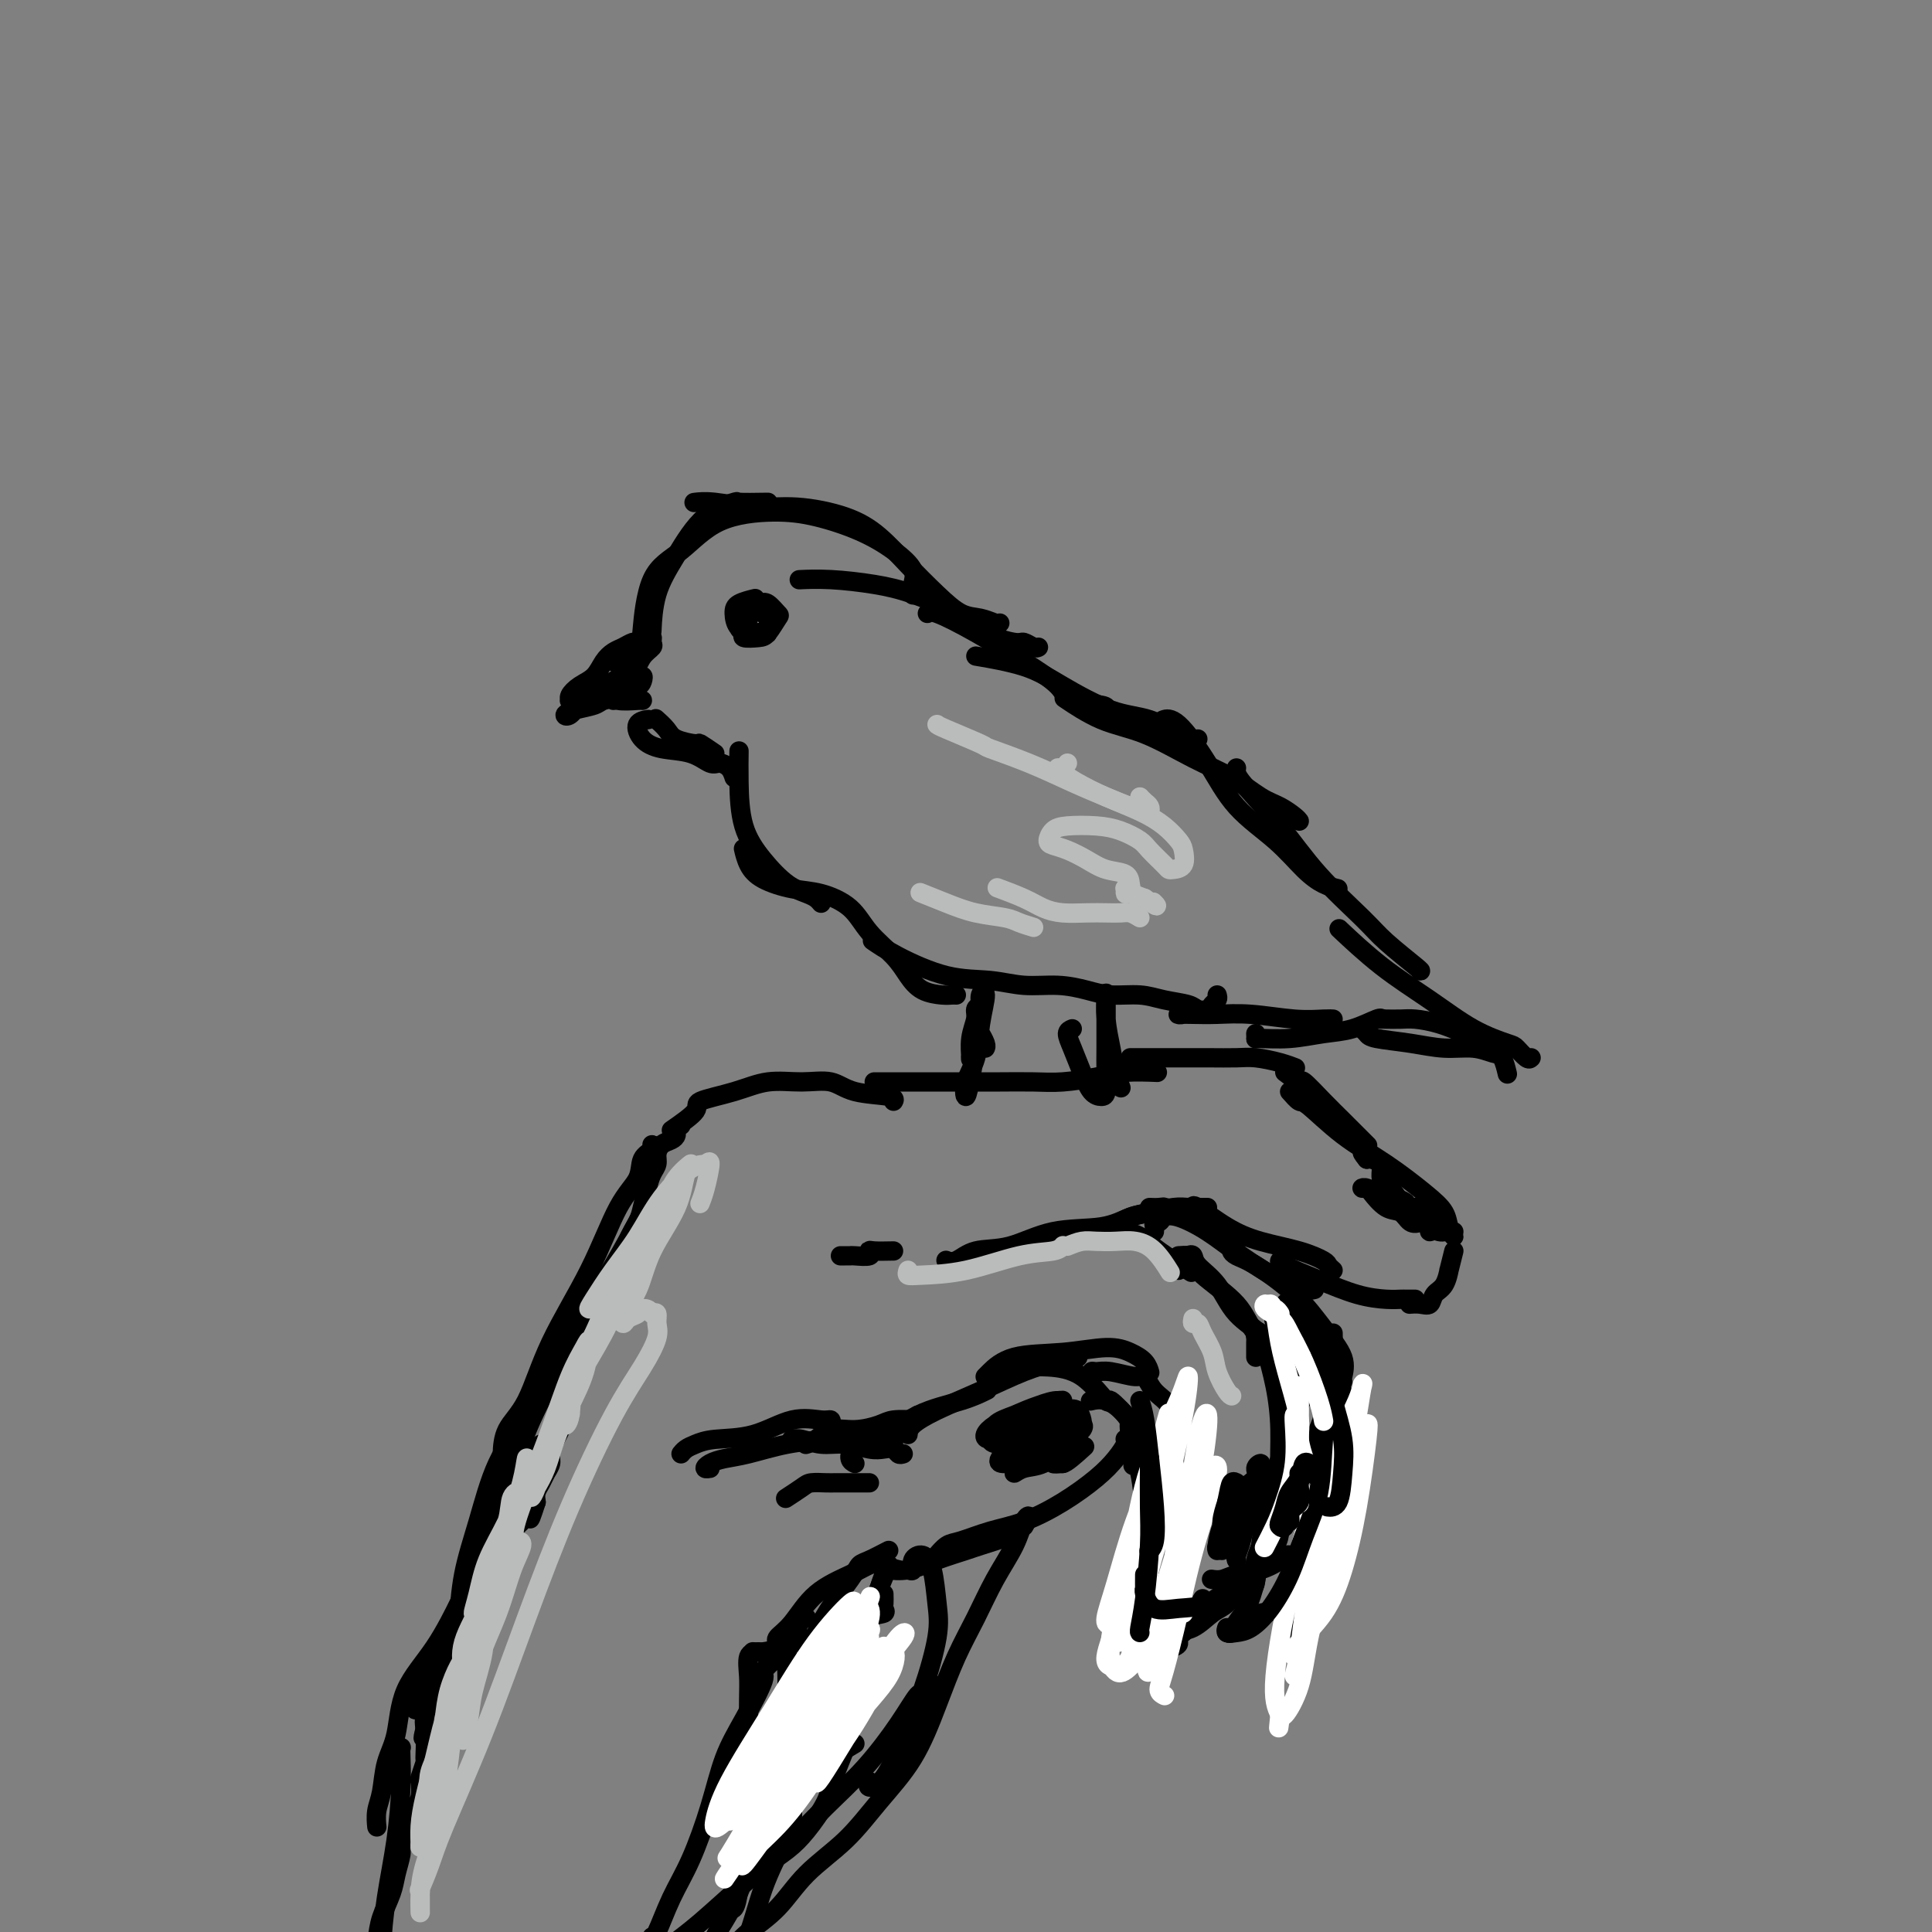 <svg viewBox='0 0 400 400' version='1.1' xmlns='http://www.w3.org/2000/svg' xmlns:xlink='http://www.w3.org/1999/xlink'><rect x="0" y="0" width="400" height="400" fill="#808080" stroke="none"/><g fill='none' stroke='#000000' stroke-width='4' stroke-linecap='round' stroke-linejoin='round'><path d='M141,233c-0.439,0.335 -0.878,0.670 -1,1c-0.122,0.330 0.073,0.655 0,1c-0.073,0.345 -0.415,0.711 -1,1c-0.585,0.289 -1.414,0.502 -2,1c-0.586,0.498 -0.931,1.281 -1,2c-0.069,0.719 0.137,1.374 0,2c-0.137,0.626 -0.618,1.223 -1,2c-0.382,0.777 -0.664,1.734 -1,3c-0.336,1.266 -0.725,2.842 -1,4c-0.275,1.158 -0.436,1.900 -1,3c-0.564,1.100 -1.530,2.559 -2,4c-0.470,1.441 -0.445,2.863 -1,4c-0.555,1.137 -1.689,1.989 -2,3c-0.311,1.011 0.201,2.182 0,3c-0.201,0.818 -1.115,1.285 -2,2c-0.885,0.715 -1.743,1.680 -2,3c-0.257,1.320 0.086,2.996 0,4c-0.086,1.004 -0.600,1.336 -1,2c-0.400,0.664 -0.684,1.661 -1,3c-0.316,1.339 -0.662,3.020 -1,4c-0.338,0.980 -0.668,1.259 -1,2c-0.332,0.741 -0.667,1.946 -1,3c-0.333,1.054 -0.663,1.959 -1,3c-0.337,1.041 -0.682,2.218 -1,3c-0.318,0.782 -0.610,1.168 -1,2c-0.390,0.832 -0.879,2.110 -1,3c-0.121,0.890 0.125,1.393 0,2c-0.125,0.607 -0.621,1.317 -1,2c-0.379,0.683 -0.640,1.338 -1,2c-0.360,0.662 -0.817,1.332 -1,2c-0.183,0.668 -0.091,1.334 0,2'/><path d='M111,311c-2.023,6.273 -1.081,2.454 -1,1c0.081,-1.454 -0.699,-0.544 -1,0c-0.301,0.544 -0.122,0.722 0,1c0.122,0.278 0.187,0.656 0,1c-0.187,0.344 -0.625,0.656 -1,1c-0.375,0.344 -0.689,0.721 -1,1c-0.311,0.279 -0.621,0.460 -1,1c-0.379,0.540 -0.826,1.440 -1,2c-0.174,0.560 -0.074,0.779 0,1c0.074,0.221 0.121,0.444 0,1c-0.121,0.556 -0.411,1.444 -1,2c-0.589,0.556 -1.478,0.779 -2,1c-0.522,0.221 -0.679,0.441 -1,1c-0.321,0.559 -0.807,1.458 -1,2c-0.193,0.542 -0.093,0.727 0,1c0.093,0.273 0.179,0.636 0,1c-0.179,0.364 -0.622,0.730 -1,1c-0.378,0.270 -0.692,0.442 -1,1c-0.308,0.558 -0.611,1.500 -1,2c-0.389,0.500 -0.865,0.558 -1,1c-0.135,0.442 0.070,1.268 0,2c-0.070,0.732 -0.414,1.370 -1,2c-0.586,0.630 -1.414,1.252 -2,2c-0.586,0.748 -0.932,1.622 -1,2c-0.068,0.378 0.140,0.260 0,1c-0.140,0.740 -0.630,2.337 -1,3c-0.370,0.663 -0.621,0.393 -1,1c-0.379,0.607 -0.885,2.090 -1,3c-0.115,0.910 0.161,1.245 0,2c-0.161,0.755 -0.760,1.930 -1,3c-0.240,1.070 -0.120,2.035 0,3'/><path d='M88,358c-0.769,2.998 -0.192,1.494 0,2c0.192,0.506 -0.000,3.021 0,4c0.000,0.979 0.193,0.422 0,1c-0.193,0.578 -0.773,2.291 -1,3c-0.227,0.709 -0.102,0.414 0,1c0.102,0.586 0.181,2.052 0,3c-0.181,0.948 -0.622,1.379 -1,2c-0.378,0.621 -0.693,1.432 -1,2c-0.307,0.568 -0.606,0.891 -1,2c-0.394,1.109 -0.883,3.002 -1,4c-0.117,0.998 0.138,1.100 0,2c-0.138,0.900 -0.668,2.598 -1,4c-0.332,1.402 -0.467,2.509 -1,4c-0.533,1.491 -1.463,3.366 -2,5c-0.537,1.634 -0.680,3.026 -1,5c-0.320,1.974 -0.817,4.532 -1,6c-0.183,1.468 -0.052,1.848 0,2c0.052,0.152 0.026,0.076 0,0'/><path d='M139,234c2.168,-1.508 4.335,-3.016 5,-4c0.665,-0.984 -0.174,-1.442 1,-2c1.174,-0.558 4.361,-1.214 7,-2c2.639,-0.786 4.729,-1.700 7,-2c2.271,-0.300 4.724,0.014 7,0c2.276,-0.014 4.375,-0.357 6,0c1.625,0.357 2.776,1.415 5,2c2.224,0.585 5.522,0.696 7,1c1.478,0.304 1.137,0.801 1,1c-0.137,0.199 -0.068,0.099 0,0'/><path d='M181,224c0.712,-0.000 1.424,-0.000 2,0c0.576,0.000 1.015,0.000 2,0c0.985,-0.000 2.517,-0.000 4,0c1.483,0.000 2.918,0.001 5,0c2.082,-0.001 4.811,-0.003 7,0c2.189,0.003 3.839,0.011 6,0c2.161,-0.011 4.832,-0.041 7,0c2.168,0.041 3.832,0.155 6,0c2.168,-0.155 4.839,-0.578 7,-1c2.161,-0.422 3.813,-0.845 6,-1c2.187,-0.155 4.911,-0.044 6,0c1.089,0.044 0.545,0.022 0,0'/><path d='M234,219c1.294,-0.000 2.588,-0.001 4,0c1.412,0.001 2.940,0.003 5,0c2.060,-0.003 4.650,-0.011 7,0c2.350,0.011 4.458,0.042 6,0c1.542,-0.042 2.516,-0.155 4,0c1.484,0.155 3.476,0.580 5,1c1.524,0.420 2.578,0.834 3,1c0.422,0.166 0.211,0.083 0,0'/><path d='M266,222c1.249,0.940 2.498,1.879 3,2c0.502,0.121 0.257,-0.577 1,0c0.743,0.577 2.472,2.428 4,4c1.528,1.572 2.853,2.865 4,4c1.147,1.135 2.117,2.113 3,3c0.883,0.887 1.681,1.682 2,2c0.319,0.318 0.160,0.159 0,0'/><path d='M267,226c0.773,0.876 1.546,1.753 2,2c0.454,0.247 0.587,-0.135 2,1c1.413,1.135 4.104,3.789 7,6c2.896,2.211 5.995,3.980 9,6c3.005,2.020 5.916,4.293 8,6c2.084,1.707 3.342,2.849 4,4c0.658,1.151 0.716,2.310 1,3c0.284,0.690 0.796,0.911 1,1c0.204,0.089 0.102,0.044 0,0'/><path d='M301,259c-0.438,1.770 -0.876,3.539 -1,4c-0.124,0.461 0.066,-0.388 0,0c-0.066,0.388 -0.389,2.013 -1,3c-0.611,0.987 -1.509,1.336 -2,2c-0.491,0.664 -0.575,1.642 -1,2c-0.425,0.358 -1.191,0.096 -2,0c-0.809,-0.096 -1.660,-0.028 -2,0c-0.340,0.028 -0.170,0.014 0,0'/><path d='M293,269c-0.325,-0.001 -0.650,-0.002 -1,0c-0.350,0.002 -0.726,0.006 -1,0c-0.274,-0.006 -0.445,-0.022 -1,0c-0.555,0.022 -1.494,0.083 -3,0c-1.506,-0.083 -3.580,-0.310 -6,-1c-2.420,-0.690 -5.185,-1.845 -8,-3c-2.815,-1.155 -5.681,-2.311 -7,-3c-1.319,-0.689 -1.091,-0.911 -1,-1c0.091,-0.089 0.046,-0.044 0,0'/><path d='M276,263c-0.408,-0.358 -0.816,-0.716 -1,-1c-0.184,-0.284 -0.144,-0.494 -1,-1c-0.856,-0.506 -2.608,-1.309 -5,-2c-2.392,-0.691 -5.426,-1.271 -8,-2c-2.574,-0.729 -4.690,-1.608 -7,-3c-2.310,-1.392 -4.814,-3.298 -6,-4c-1.186,-0.702 -1.053,-0.201 -1,0c0.053,0.201 0.027,0.100 0,0'/><path d='M250,250c-0.355,0.002 -0.709,0.003 -1,0c-0.291,-0.003 -0.518,-0.012 -1,0c-0.482,0.012 -1.219,0.045 -2,0c-0.781,-0.045 -1.607,-0.170 -3,0c-1.393,0.170 -3.353,0.633 -5,1c-1.647,0.367 -2.982,0.637 -4,1c-1.018,0.363 -1.719,0.818 -2,1c-0.281,0.182 -0.140,0.091 0,0'/><path d='M238,250c0.665,0.026 1.330,0.053 2,0c0.670,-0.053 1.344,-0.185 1,0c-0.344,0.185 -1.706,0.687 -3,1c-1.294,0.313 -2.520,0.436 -4,1c-1.480,0.564 -3.215,1.570 -6,2c-2.785,0.430 -6.620,0.283 -10,1c-3.380,0.717 -6.303,2.297 -9,3c-2.697,0.703 -5.166,0.529 -7,1c-1.834,0.471 -3.032,1.588 -4,2c-0.968,0.412 -1.705,0.118 -2,0c-0.295,-0.118 -0.147,-0.059 0,0'/><path d='M185,259c-1.555,0.030 -3.109,0.061 -4,0c-0.891,-0.061 -1.117,-0.212 -1,0c0.117,0.212 0.578,0.789 0,1c-0.578,0.211 -2.193,0.057 -3,0c-0.807,-0.057 -0.804,-0.015 -1,0c-0.196,0.015 -0.591,0.004 -1,0c-0.409,-0.004 -0.831,-0.001 -1,0c-0.169,0.001 -0.084,0.001 0,0'/><path d='M233,255c-0.465,0.015 -0.929,0.029 -1,0c-0.071,-0.029 0.252,-0.102 1,0c0.748,0.102 1.922,0.378 3,1c1.078,0.622 2.059,1.591 4,3c1.941,1.409 4.840,3.260 6,4c1.160,0.740 0.580,0.370 0,0'/><path d='M244,260c0.742,-0.060 1.483,-0.120 2,0c0.517,0.120 0.809,0.421 1,1c0.191,0.579 0.282,1.437 2,3c1.718,1.563 5.063,3.830 7,6c1.938,2.170 2.468,4.241 4,6c1.532,1.759 4.066,3.204 5,4c0.934,0.796 0.267,0.942 0,1c-0.267,0.058 -0.133,0.029 0,0'/><path d='M244,263c-0.091,-0.337 -0.182,-0.674 0,-1c0.182,-0.326 0.635,-0.641 1,-1c0.365,-0.359 0.640,-0.760 1,-1c0.360,-0.240 0.805,-0.317 1,0c0.195,0.317 0.139,1.027 1,2c0.861,0.973 2.637,2.208 4,4c1.363,1.792 2.313,4.140 4,6c1.687,1.860 4.112,3.230 6,5c1.888,1.770 3.239,3.938 4,5c0.761,1.062 0.932,1.018 1,1c0.068,-0.018 0.034,-0.009 0,0'/><path d='M239,255c0.026,-0.302 0.052,-0.605 0,-1c-0.052,-0.395 -0.182,-0.883 0,-1c0.182,-0.117 0.677,0.137 1,0c0.323,-0.137 0.472,-0.665 1,-1c0.528,-0.335 1.433,-0.478 3,0c1.567,0.478 3.797,1.578 6,3c2.203,1.422 4.380,3.166 7,5c2.620,1.834 5.682,3.760 8,5c2.318,1.240 3.893,1.795 5,2c1.107,0.205 1.745,0.058 2,0c0.255,-0.058 0.128,-0.029 0,0'/><path d='M256,259c-0.469,-0.089 -0.938,-0.178 -1,0c-0.062,0.178 0.282,0.623 1,1c0.718,0.377 1.810,0.686 4,2c2.190,1.314 5.476,3.634 8,6c2.524,2.366 4.284,4.778 6,7c1.716,2.222 3.388,4.255 4,6c0.612,1.745 0.165,3.200 0,4c-0.165,0.800 -0.047,0.943 0,1c0.047,0.057 0.024,0.029 0,0'/><path d='M276,276c0.022,1.201 0.044,2.402 0,3c-0.044,0.598 -0.156,0.592 0,1c0.156,0.408 0.578,1.231 1,3c0.422,1.769 0.845,4.484 1,7c0.155,2.516 0.042,4.831 0,7c-0.042,2.169 -0.012,4.191 0,5c0.012,0.809 0.006,0.404 0,0'/><path d='M278,291c-0.010,-0.054 -0.021,-0.109 0,1c0.021,1.109 0.072,3.380 0,6c-0.072,2.620 -0.267,5.589 0,8c0.267,2.411 0.995,4.265 1,6c0.005,1.735 -0.713,3.353 -1,4c-0.287,0.647 -0.144,0.324 0,0'/><path d='M274,319c-0.334,2.902 -0.668,5.804 -1,7c-0.332,1.196 -0.663,0.685 -1,1c-0.337,0.315 -0.679,1.457 -1,3c-0.321,1.543 -0.622,3.486 -1,5c-0.378,1.514 -0.832,2.600 -1,3c-0.168,0.400 -0.048,0.114 0,0c0.048,-0.114 0.024,-0.057 0,0'/><path d='M268,330c-0.868,1.185 -1.735,2.370 -3,3c-1.265,0.630 -2.927,0.705 -4,1c-1.073,0.295 -1.558,0.810 -2,1c-0.442,0.190 -0.841,0.054 -1,0c-0.159,-0.054 -0.080,-0.027 0,0'/><path d='M260,281c0.002,-0.219 0.004,-0.438 0,-1c-0.004,-0.562 -0.013,-1.466 0,-2c0.013,-0.534 0.048,-0.698 0,-1c-0.048,-0.302 -0.181,-0.741 0,-1c0.181,-0.259 0.675,-0.336 1,0c0.325,0.336 0.482,1.086 1,3c0.518,1.914 1.396,4.992 2,8c0.604,3.008 0.932,5.944 1,9c0.068,3.056 -0.126,6.230 0,9c0.126,2.770 0.570,5.134 0,7c-0.570,1.866 -2.153,3.233 -3,4c-0.847,0.767 -0.956,0.933 -1,1c-0.044,0.067 -0.022,0.033 0,0'/><path d='M264,304c-0.335,1.291 -0.670,2.583 -1,4c-0.330,1.417 -0.656,2.960 -1,5c-0.344,2.040 -0.708,4.579 -1,7c-0.292,2.421 -0.513,4.726 -1,7c-0.487,2.274 -1.241,4.518 -2,6c-0.759,1.482 -1.523,2.201 -2,3c-0.477,0.799 -0.667,1.677 -1,2c-0.333,0.323 -0.809,0.092 -1,0c-0.191,-0.092 -0.095,-0.046 0,0'/><path d='M257,327c-0.262,0.543 -0.525,1.087 -1,2c-0.475,0.913 -1.164,2.196 -2,3c-0.836,0.804 -1.820,1.131 -3,2c-1.180,0.869 -2.554,2.282 -4,3c-1.446,0.718 -2.962,0.742 -4,1c-1.038,0.258 -1.598,0.750 -2,1c-0.402,0.250 -0.647,0.260 -1,0c-0.353,-0.260 -0.815,-0.788 -1,-1c-0.185,-0.212 -0.092,-0.106 0,0'/><path d='M245,338c-0.423,0.332 -0.846,0.664 -1,1c-0.154,0.336 -0.038,0.675 0,1c0.038,0.325 -0.003,0.634 -1,1c-0.997,0.366 -2.951,0.789 -4,1c-1.049,0.211 -1.192,0.210 -2,0c-0.808,-0.210 -2.279,-0.631 -3,-1c-0.721,-0.369 -0.690,-0.687 -1,-1c-0.310,-0.313 -0.959,-0.620 -1,-1c-0.041,-0.380 0.528,-0.833 1,-1c0.472,-0.167 0.849,-0.048 1,0c0.151,0.048 0.075,0.024 0,0'/><path d='M236,336c0.022,-0.891 0.043,-1.782 0,-2c-0.043,-0.218 -0.151,0.239 0,0c0.151,-0.239 0.563,-1.172 1,-2c0.437,-0.828 0.901,-1.552 1,-3c0.099,-1.448 -0.166,-3.621 0,-6c0.166,-2.379 0.762,-4.966 1,-6c0.238,-1.034 0.119,-0.517 0,0'/><path d='M237,325c-0.231,-0.167 -0.463,-0.334 0,-2c0.463,-1.666 1.619,-4.832 2,-6c0.381,-1.168 -0.014,-0.338 0,-1c0.014,-0.662 0.437,-2.817 1,-5c0.563,-2.183 1.267,-4.396 1,-6c-0.267,-1.604 -1.505,-2.601 -2,-3c-0.495,-0.399 -0.248,-0.199 0,0'/><path d='M237,321c0.396,-2.050 0.792,-4.100 1,-5c0.208,-0.900 0.227,-0.651 0,-1c-0.227,-0.349 -0.702,-1.295 -1,-3c-0.298,-1.705 -0.420,-4.168 -1,-7c-0.580,-2.832 -1.618,-6.032 -2,-8c-0.382,-1.968 -0.109,-2.705 0,-3c0.109,-0.295 0.055,-0.147 0,0'/><path d='M239,305c0.070,-0.819 0.140,-1.639 0,-2c-0.140,-0.361 -0.490,-0.265 -1,-1c-0.510,-0.735 -1.181,-2.302 -2,-4c-0.819,-1.698 -1.787,-3.527 -3,-5c-1.213,-1.473 -2.673,-2.589 -4,-3c-1.327,-0.411 -2.522,-0.117 -3,0c-0.478,0.117 -0.239,0.059 0,0'/><path d='M235,295c-2.105,-2.249 -4.210,-4.497 -5,-5c-0.790,-0.503 -0.264,0.741 -1,0c-0.736,-0.741 -2.733,-3.467 -5,-5c-2.267,-1.533 -4.804,-1.875 -7,-2c-2.196,-0.125 -4.053,-0.034 -5,0c-0.947,0.034 -0.985,0.010 -1,0c-0.015,-0.010 -0.008,-0.005 0,0'/><path d='M177,303c-0.432,-0.222 -0.865,-0.443 -1,-1c-0.135,-0.557 0.027,-1.449 1,-2c0.973,-0.551 2.755,-0.761 5,-2c2.245,-1.239 4.952,-3.507 8,-5c3.048,-1.493 6.436,-2.210 9,-3c2.564,-0.790 4.304,-1.654 5,-2c0.696,-0.346 0.348,-0.173 0,0'/><path d='M188,297c0.068,-0.598 0.136,-1.196 1,-2c0.864,-0.804 2.524,-1.813 5,-3c2.476,-1.187 5.767,-2.553 9,-4c3.233,-1.447 6.408,-2.976 9,-4c2.592,-1.024 4.602,-1.542 6,-2c1.398,-0.458 2.184,-0.854 3,-1c0.816,-0.146 1.662,-0.042 2,0c0.338,0.042 0.169,0.021 0,0'/><path d='M204,285c-0.026,0.028 -0.051,0.056 0,0c0.051,-0.056 0.180,-0.195 1,-1c0.820,-0.805 2.331,-2.277 5,-3c2.669,-0.723 6.494,-0.698 10,-1c3.506,-0.302 6.691,-0.932 9,-1c2.309,-0.068 3.743,0.425 5,1c1.257,0.575 2.339,1.232 3,2c0.661,0.768 0.903,1.648 1,2c0.097,0.352 0.048,0.176 0,0'/><path d='M225,285c0.439,0.116 0.877,0.232 1,0c0.123,-0.232 -0.070,-0.811 0,-1c0.070,-0.189 0.402,0.011 1,0c0.598,-0.011 1.463,-0.233 3,0c1.537,0.233 3.744,0.922 5,1c1.256,0.078 1.559,-0.455 2,0c0.441,0.455 1.021,1.898 2,3c0.979,1.102 2.356,1.861 3,3c0.644,1.139 0.554,2.656 0,4c-0.554,1.344 -1.572,2.516 -3,4c-1.428,1.484 -3.265,3.281 -4,4c-0.735,0.719 -0.367,0.359 0,0'/><path d='M233,298c-0.040,-0.046 -0.079,-0.092 0,0c0.079,0.092 0.277,0.322 0,1c-0.277,0.678 -1.030,1.805 -2,3c-0.970,1.195 -2.157,2.457 -4,4c-1.843,1.543 -4.342,3.368 -7,5c-2.658,1.632 -5.476,3.072 -8,4c-2.524,0.928 -4.754,1.345 -7,2c-2.246,0.655 -4.509,1.547 -6,2c-1.491,0.453 -2.209,0.468 -3,1c-0.791,0.532 -1.655,1.581 -2,2c-0.345,0.419 -0.173,0.210 0,0'/><path d='M210,317c0.204,0.215 0.408,0.429 -1,1c-1.408,0.571 -4.427,1.498 -6,2c-1.573,0.502 -1.701,0.579 -3,1c-1.299,0.421 -3.771,1.185 -6,2c-2.229,0.815 -4.216,1.681 -6,2c-1.784,0.319 -3.367,0.091 -4,0c-0.633,-0.091 -0.317,-0.046 0,0'/><path d='M187,301c-0.354,0.111 -0.708,0.222 -1,0c-0.292,-0.222 -0.520,-0.776 -1,-1c-0.480,-0.224 -1.210,-0.116 -2,0c-0.790,0.116 -1.641,0.241 -3,0c-1.359,-0.241 -3.226,-0.849 -5,-1c-1.774,-0.151 -3.456,0.156 -5,0c-1.544,-0.156 -2.950,-0.774 -4,-1c-1.050,-0.226 -1.744,-0.061 -2,0c-0.256,0.061 -0.073,0.017 0,0c0.073,-0.017 0.037,-0.009 0,0'/><path d='M190,293c0.008,0.417 0.016,0.834 0,1c-0.016,0.166 -0.055,0.081 -1,0c-0.945,-0.081 -2.795,-0.159 -4,0c-1.205,0.159 -1.766,0.554 -3,1c-1.234,0.446 -3.140,0.943 -5,1c-1.860,0.057 -3.674,-0.325 -5,0c-1.326,0.325 -2.165,1.357 -3,2c-0.835,0.643 -1.667,0.898 -2,1c-0.333,0.102 -0.166,0.051 0,0'/><path d='M183,325c-0.020,-0.066 -0.040,-0.132 0,0c0.040,0.132 0.140,0.463 0,1c-0.140,0.537 -0.521,1.279 -1,3c-0.479,1.721 -1.056,4.420 -2,7c-0.944,2.580 -2.254,5.041 -3,7c-0.746,1.959 -0.927,3.417 -1,4c-0.073,0.583 -0.036,0.292 0,0'/><path d='M184,324c-1.626,3.948 -3.251,7.897 -4,10c-0.749,2.103 -0.621,2.361 -1,4c-0.379,1.639 -1.265,4.660 -2,7c-0.735,2.340 -1.321,3.998 -2,6c-0.679,2.002 -1.452,4.347 -2,6c-0.548,1.653 -0.871,2.615 -1,3c-0.129,0.385 -0.065,0.192 0,0'/><path d='M176,335c0.022,0.519 0.044,1.039 0,3c-0.044,1.961 -0.153,5.364 0,9c0.153,3.636 0.570,7.504 0,11c-0.570,3.496 -2.126,6.619 -3,9c-0.874,2.381 -1.065,4.022 -2,6c-0.935,1.978 -2.615,4.295 -4,6c-1.385,1.705 -2.474,2.797 -4,4c-1.526,1.203 -3.488,2.516 -5,3c-1.512,0.484 -2.575,0.138 -3,0c-0.425,-0.138 -0.213,-0.069 0,0'/><path d='M177,361c-2.092,1.263 -4.184,2.525 -5,3c-0.816,0.475 -0.356,0.162 -1,1c-0.644,0.838 -2.392,2.827 -4,5c-1.608,2.173 -3.075,4.529 -5,7c-1.925,2.471 -4.309,5.058 -6,8c-1.691,2.942 -2.688,6.239 -4,9c-1.312,2.761 -2.939,4.988 -4,7c-1.061,2.012 -1.555,3.811 -2,5c-0.445,1.189 -0.841,1.768 -1,2c-0.159,0.232 -0.079,0.116 0,0'/><path d='M162,378c0.419,-0.074 0.838,-0.148 1,0c0.162,0.148 0.067,0.518 0,1c-0.067,0.482 -0.107,1.075 -1,3c-0.893,1.925 -2.638,5.181 -4,9c-1.362,3.819 -2.339,8.201 -4,12c-1.661,3.799 -4.004,7.015 -5,10c-0.996,2.985 -0.645,5.739 -1,8c-0.355,2.261 -1.415,4.029 -2,6c-0.585,1.971 -0.696,4.146 -1,6c-0.304,1.854 -0.801,3.387 -1,4c-0.199,0.613 -0.099,0.307 0,0'/></g>
<g fill='none' stroke='#FFFFFF' stroke-width='4' stroke-linecap='round' stroke-linejoin='round'><path d='M276,307c0.235,-0.032 0.470,-0.065 0,1c-0.470,1.065 -1.645,3.226 -2,4c-0.355,0.774 0.108,0.159 0,1c-0.108,0.841 -0.788,3.138 -1,5c-0.212,1.862 0.045,3.289 0,5c-0.045,1.711 -0.391,3.705 -1,6c-0.609,2.295 -1.482,4.890 -2,7c-0.518,2.110 -0.680,3.736 -1,5c-0.320,1.264 -0.798,2.167 -1,2c-0.202,-0.167 -0.128,-1.403 1,-3c1.128,-1.597 3.308,-3.555 5,-6c1.692,-2.445 2.894,-5.377 4,-9c1.106,-3.623 2.114,-7.938 3,-13c0.886,-5.062 1.650,-10.870 2,-14c0.350,-3.130 0.287,-3.581 0,-3c-0.287,0.581 -0.799,2.193 -2,5c-1.201,2.807 -3.091,6.807 -5,12c-1.909,5.193 -3.838,11.577 -5,17c-1.162,5.423 -1.557,9.884 -2,13c-0.443,3.116 -0.932,4.888 -1,5c-0.068,0.112 0.287,-1.437 1,-4c0.713,-2.563 1.785,-6.141 3,-10c1.215,-3.859 2.572,-8.000 4,-14c1.428,-6.000 2.928,-13.857 4,-20c1.072,-6.143 1.715,-10.570 2,-12c0.285,-1.430 0.212,0.136 -1,3c-1.212,2.864 -3.562,7.025 -6,13c-2.438,5.975 -4.964,13.762 -7,22c-2.036,8.238 -3.582,16.925 -4,22c-0.418,5.075 0.291,6.537 1,8'/><path d='M265,355c-0.482,4.863 -0.186,2.019 0,1c0.186,-1.019 0.264,-0.215 1,-1c0.736,-0.785 2.131,-3.161 3,-6c0.869,-2.839 1.212,-6.142 2,-10c0.788,-3.858 2.020,-8.269 3,-12c0.980,-3.731 1.709,-6.780 2,-8c0.291,-1.220 0.146,-0.610 0,0'/><path d='M245,334c-0.990,-0.807 -1.981,-1.614 -2,-3c-0.019,-1.386 0.932,-3.351 2,-6c1.068,-2.649 2.253,-5.983 3,-9c0.747,-3.017 1.057,-5.718 1,-7c-0.057,-1.282 -0.482,-1.144 -2,0c-1.518,1.144 -4.129,3.294 -6,7c-1.871,3.706 -3.003,8.969 -4,13c-0.997,4.031 -1.858,6.831 -2,9c-0.142,2.169 0.435,3.709 1,4c0.565,0.291 1.116,-0.665 2,-2c0.884,-1.335 2.099,-3.048 3,-6c0.901,-2.952 1.487,-7.142 2,-11c0.513,-3.858 0.953,-7.383 1,-11c0.047,-3.617 -0.297,-7.327 -1,-9c-0.703,-1.673 -1.763,-1.309 -3,1c-1.237,2.309 -2.650,6.564 -4,12c-1.350,5.436 -2.638,12.054 -4,17c-1.362,4.946 -2.799,8.219 -3,10c-0.201,1.781 0.835,2.071 2,2c1.165,-0.071 2.458,-0.503 3,-2c0.542,-1.497 0.334,-4.059 1,-7c0.666,-2.941 2.208,-6.260 3,-11c0.792,-4.740 0.835,-10.900 1,-16c0.165,-5.100 0.454,-9.140 1,-11c0.546,-1.860 1.351,-1.541 1,1c-0.351,2.541 -1.856,7.304 -3,12c-1.144,4.696 -1.925,9.325 -3,14c-1.075,4.675 -2.443,9.398 -3,12c-0.557,2.602 -0.304,3.085 0,3c0.304,-0.085 0.658,-0.739 1,-2c0.342,-1.261 0.671,-3.131 1,-5'/><path d='M234,333c0.684,-2.689 1.395,-5.912 2,-10c0.605,-4.088 1.103,-9.041 2,-14c0.897,-4.959 2.193,-9.925 3,-13c0.807,-3.075 1.126,-4.261 1,-3c-0.126,1.261 -0.698,4.967 -2,9c-1.302,4.033 -3.336,8.393 -5,13c-1.664,4.607 -2.959,9.462 -4,13c-1.041,3.538 -1.826,5.758 -2,7c-0.174,1.242 0.265,1.504 1,1c0.735,-0.504 1.767,-1.774 3,-4c1.233,-2.226 2.668,-5.408 4,-9c1.332,-3.592 2.562,-7.596 4,-13c1.438,-5.404 3.086,-12.210 4,-17c0.914,-4.790 1.095,-7.563 1,-8c-0.095,-0.437 -0.465,1.463 -2,5c-1.535,3.537 -4.236,8.710 -6,14c-1.764,5.290 -2.593,10.698 -4,17c-1.407,6.302 -3.392,13.497 -4,18c-0.608,4.503 0.161,6.315 1,7c0.839,0.685 1.747,0.243 3,-1c1.253,-1.243 2.851,-3.286 4,-6c1.149,-2.714 1.847,-6.098 3,-10c1.153,-3.902 2.759,-8.320 4,-14c1.241,-5.680 2.115,-12.621 3,-17c0.885,-4.379 1.781,-6.197 2,-5c0.219,1.197 -0.240,5.410 -1,10c-0.760,4.590 -1.820,9.559 -3,15c-1.180,5.441 -2.481,11.355 -4,16c-1.519,4.645 -3.255,8.020 -4,10c-0.745,1.980 -0.499,2.566 0,2c0.499,-0.566 1.249,-2.283 2,-4'/><path d='M240,342c0.783,-2.058 1.739,-6.204 3,-10c1.261,-3.796 2.827,-7.242 4,-12c1.173,-4.758 1.954,-10.828 3,-14c1.046,-3.172 2.356,-3.446 2,-1c-0.356,2.446 -2.379,7.612 -4,13c-1.621,5.388 -2.840,10.999 -4,16c-1.160,5.001 -2.259,9.392 -3,12c-0.741,2.608 -1.123,3.433 -1,4c0.123,0.567 0.749,0.876 1,1c0.251,0.124 0.125,0.062 0,0'/></g>
<g fill='none' stroke='#000000' stroke-width='4' stroke-linecap='round' stroke-linejoin='round'><path d='M236,290c0.338,1.035 0.675,2.071 1,4c0.325,1.929 0.637,4.752 1,8c0.363,3.248 0.778,6.922 1,10c0.222,3.078 0.252,5.559 0,7c-0.252,1.441 -0.786,1.840 -1,2c-0.214,0.160 -0.107,0.080 0,0'/><path d='M238,303c-0.002,-0.451 -0.003,-0.902 0,-1c0.003,-0.098 0.011,0.156 0,2c-0.011,1.844 -0.041,5.279 0,8c0.041,2.721 0.155,4.729 0,8c-0.155,3.271 -0.578,7.805 -1,11c-0.422,3.195 -0.845,5.053 -1,6c-0.155,0.947 -0.044,0.985 0,1c0.044,0.015 0.022,0.008 0,0'/><path d='M237,326c-0.008,1.274 -0.016,2.548 0,3c0.016,0.452 0.058,0.082 0,0c-0.058,-0.082 -0.214,0.124 0,1c0.214,0.876 0.800,2.423 2,3c1.200,0.577 3.015,0.186 5,0c1.985,-0.186 4.140,-0.166 6,-1c1.860,-0.834 3.427,-2.523 5,-3c1.573,-0.477 3.154,0.256 4,0c0.846,-0.256 0.956,-1.502 1,-2c0.044,-0.498 0.022,-0.249 0,0'/><path d='M249,331c-0.243,0.354 -0.485,0.709 0,1c0.485,0.291 1.698,0.519 3,0c1.302,-0.519 2.692,-1.785 4,-3c1.308,-1.215 2.532,-2.378 4,-4c1.468,-1.622 3.178,-3.703 4,-5c0.822,-1.297 0.756,-1.812 1,-3c0.244,-1.188 0.796,-3.051 1,-4c0.204,-0.949 0.058,-0.986 0,-1c-0.058,-0.014 -0.029,-0.007 0,0'/><path d='M260,323c-0.010,0.277 -0.020,0.554 0,1c0.020,0.446 0.070,1.062 0,1c-0.070,-0.062 -0.260,-0.802 0,-2c0.260,-1.198 0.970,-2.856 2,-5c1.030,-2.144 2.380,-4.776 4,-8c1.620,-3.224 3.511,-7.040 5,-10c1.489,-2.960 2.575,-5.064 3,-7c0.425,-1.936 0.187,-3.705 0,-5c-0.187,-1.295 -0.324,-2.115 -1,-2c-0.676,0.115 -1.893,1.165 -3,3c-1.107,1.835 -2.106,4.456 -3,7c-0.894,2.544 -1.684,5.013 -2,6c-0.316,0.987 -0.158,0.494 0,0'/><path d='M266,314c-0.398,0.010 -0.797,0.020 -1,0c-0.203,-0.020 -0.211,-0.070 0,-1c0.211,-0.930 0.642,-2.739 1,-5c0.358,-2.261 0.644,-4.973 1,-8c0.356,-3.027 0.781,-6.369 1,-10c0.219,-3.631 0.230,-7.550 0,-11c-0.230,-3.450 -0.701,-6.430 -1,-8c-0.299,-1.570 -0.427,-1.730 -1,-1c-0.573,0.730 -1.592,2.352 -2,3c-0.408,0.648 -0.204,0.324 0,0'/><path d='M272,278c-0.405,-2.593 -0.811,-5.187 -1,-6c-0.189,-0.813 -0.163,0.153 0,1c0.163,0.847 0.461,1.575 1,3c0.539,1.425 1.320,3.549 2,6c0.680,2.451 1.261,5.231 2,8c0.739,2.769 1.637,5.526 2,8c0.363,2.474 0.190,4.663 0,7c-0.190,2.337 -0.397,4.821 -1,6c-0.603,1.179 -1.601,1.051 -2,1c-0.399,-0.051 -0.200,-0.026 0,0'/><path d='M275,285c-0.027,0.282 -0.055,0.565 0,1c0.055,0.435 0.192,1.023 0,3c-0.192,1.977 -0.715,5.344 -1,9c-0.285,3.656 -0.334,7.603 -1,11c-0.666,3.397 -1.949,6.245 -3,9c-1.051,2.755 -1.869,5.419 -3,8c-1.131,2.581 -2.576,5.080 -4,7c-1.424,1.920 -2.826,3.260 -4,4c-1.174,0.740 -2.119,0.879 -3,1c-0.881,0.121 -1.699,0.225 -2,0c-0.301,-0.225 -0.086,-0.779 0,-1c0.086,-0.221 0.043,-0.111 0,0'/><path d='M268,322c-0.818,-0.059 -1.636,-0.117 -2,0c-0.364,0.117 -0.273,0.410 -1,1c-0.727,0.590 -2.272,1.479 -4,2c-1.728,0.521 -3.638,0.676 -5,1c-1.362,0.324 -2.174,0.818 -3,1c-0.826,0.182 -1.664,0.052 -2,0c-0.336,-0.052 -0.168,-0.026 0,0'/><path d='M180,307c-1.092,-0.000 -2.183,-0.001 -3,0c-0.817,0.001 -1.358,0.002 -2,0c-0.642,-0.002 -1.384,-0.007 -2,0c-0.616,0.007 -1.104,0.027 -2,0c-0.896,-0.027 -2.199,-0.100 -3,0c-0.801,0.100 -1.100,0.373 -2,1c-0.900,0.627 -2.400,1.608 -3,2c-0.600,0.392 -0.300,0.196 0,0'/><path d='M185,299c-0.022,-0.300 -0.045,-0.599 0,-1c0.045,-0.401 0.157,-0.903 0,-1c-0.157,-0.097 -0.583,0.211 -1,0c-0.417,-0.211 -0.824,-0.939 -2,-1c-1.176,-0.061 -3.123,0.547 -5,1c-1.877,0.453 -3.686,0.751 -6,1c-2.314,0.249 -5.132,0.449 -8,1c-2.868,0.551 -5.784,1.454 -8,2c-2.216,0.546 -3.732,0.735 -5,1c-1.268,0.265 -2.288,0.607 -3,1c-0.712,0.393 -1.115,0.837 -1,1c0.115,0.163 0.747,0.047 1,0c0.253,-0.047 0.126,-0.023 0,0'/><path d='M172,296c-0.025,-0.303 -0.050,-0.607 0,-1c0.050,-0.393 0.177,-0.877 0,-1c-0.177,-0.123 -0.656,0.114 -2,0c-1.344,-0.114 -3.554,-0.578 -6,0c-2.446,0.578 -5.128,2.197 -8,3c-2.872,0.803 -5.932,0.790 -8,1c-2.068,0.210 -3.142,0.644 -4,1c-0.858,0.356 -1.500,0.634 -2,1c-0.500,0.366 -0.857,0.819 -1,1c-0.143,0.181 -0.071,0.091 0,0'/><path d='M183,330c0.019,0.760 0.038,1.521 0,2c-0.038,0.479 -0.132,0.677 0,1c0.132,0.323 0.489,0.773 0,1c-0.489,0.227 -1.825,0.233 -3,1c-1.175,0.767 -2.189,2.297 -4,3c-1.811,0.703 -4.419,0.581 -7,1c-2.581,0.419 -5.135,1.380 -7,2c-1.865,0.620 -3.041,0.898 -4,1c-0.959,0.102 -1.703,0.029 -2,0c-0.297,-0.029 -0.149,-0.015 0,0'/><path d='M186,325c-1.538,-0.383 -3.075,-0.766 -4,-1c-0.925,-0.234 -1.236,-0.319 -2,0c-0.764,0.319 -1.980,1.042 -4,2c-2.020,0.958 -4.842,2.152 -7,4c-2.158,1.848 -3.651,4.351 -5,6c-1.349,1.649 -2.556,2.444 -3,3c-0.444,0.556 -0.127,0.873 0,1c0.127,0.127 0.063,0.063 0,0'/><path d='M184,321c-1.483,0.768 -2.966,1.536 -4,2c-1.034,0.464 -1.620,0.624 -2,1c-0.380,0.376 -0.553,0.969 -2,3c-1.447,2.031 -4.167,5.501 -6,9c-1.833,3.499 -2.778,7.029 -4,11c-1.222,3.971 -2.719,8.384 -3,12c-0.281,3.616 0.655,6.435 1,8c0.345,1.565 0.099,1.876 0,2c-0.099,0.124 -0.049,0.062 0,0'/><path d='M167,335c-0.332,-0.216 -0.663,-0.431 -1,0c-0.337,0.431 -0.678,1.510 -1,2c-0.322,0.490 -0.623,0.391 -1,1c-0.377,0.609 -0.829,1.925 -1,4c-0.171,2.075 -0.060,4.910 0,8c0.060,3.090 0.069,6.436 0,10c-0.069,3.564 -0.214,7.347 0,10c0.214,2.653 0.788,4.176 1,5c0.212,0.824 0.060,0.950 0,1c-0.060,0.050 -0.030,0.025 0,0'/><path d='M157,342c-0.845,0.059 -1.690,0.119 -2,1c-0.310,0.881 -0.086,2.585 0,4c0.086,1.415 0.034,2.541 0,5c-0.034,2.459 -0.050,6.250 0,10c0.050,3.750 0.167,7.460 0,11c-0.167,3.540 -0.619,6.910 -1,10c-0.381,3.090 -0.690,5.900 -1,8c-0.310,2.100 -0.622,3.488 -1,4c-0.378,0.512 -0.822,0.146 -1,0c-0.178,-0.146 -0.089,-0.073 0,0'/><path d='M161,343c-1.362,1.235 -2.723,2.471 -3,3c-0.277,0.529 0.531,0.352 0,2c-0.531,1.648 -2.399,5.123 -4,8c-1.601,2.877 -2.933,5.157 -4,8c-1.067,2.843 -1.869,6.250 -3,10c-1.131,3.750 -2.590,7.842 -4,11c-1.410,3.158 -2.770,5.383 -4,8c-1.230,2.617 -2.331,5.628 -3,7c-0.669,1.372 -0.905,1.106 -1,1c-0.095,-0.106 -0.047,-0.053 0,0'/><path d='M188,325c0.469,0.184 0.938,0.369 1,0c0.062,-0.369 -0.282,-1.290 0,-2c0.282,-0.710 1.192,-1.208 2,-1c0.808,0.208 1.515,1.122 2,3c0.485,1.878 0.749,4.720 1,7c0.251,2.280 0.491,3.999 0,7c-0.491,3.001 -1.711,7.284 -3,11c-1.289,3.716 -2.646,6.866 -4,10c-1.354,3.134 -2.703,6.252 -4,8c-1.297,1.748 -2.541,2.124 -3,2c-0.459,-0.124 -0.131,-0.750 0,-1c0.131,-0.250 0.066,-0.125 0,0'/><path d='M212,316c0.501,-0.850 1.002,-1.700 1,-2c-0.002,-0.300 -0.506,-0.051 -1,1c-0.494,1.051 -0.977,2.905 -2,5c-1.023,2.095 -2.585,4.430 -4,7c-1.415,2.570 -2.684,5.374 -4,8c-1.316,2.626 -2.680,5.075 -4,8c-1.320,2.925 -2.596,6.328 -4,10c-1.404,3.672 -2.936,7.615 -5,11c-2.064,3.385 -4.660,6.211 -7,9c-2.340,2.789 -4.424,5.539 -7,8c-2.576,2.461 -5.643,4.632 -8,7c-2.357,2.368 -4.003,4.934 -6,7c-1.997,2.066 -4.345,3.633 -6,5c-1.655,1.367 -2.616,2.533 -3,3c-0.384,0.467 -0.192,0.233 0,0'/><path d='M194,349c-0.741,0.277 -1.483,0.553 -2,1c-0.517,0.447 -0.810,1.064 -1,1c-0.190,-0.064 -0.277,-0.810 -1,0c-0.723,0.810 -2.083,3.175 -4,6c-1.917,2.825 -4.392,6.110 -7,9c-2.608,2.890 -5.350,5.383 -8,8c-2.650,2.617 -5.207,5.356 -8,8c-2.793,2.644 -5.820,5.192 -9,8c-3.180,2.808 -6.512,5.876 -9,8c-2.488,2.124 -4.131,3.303 -5,4c-0.869,0.697 -0.962,0.914 -1,1c-0.038,0.086 -0.019,0.043 0,0'/><path d='M203,208c-0.453,0.285 -0.907,0.570 -1,1c-0.093,0.430 0.174,1.003 0,2c-0.174,0.997 -0.789,2.416 -1,4c-0.211,1.584 -0.019,3.332 0,4c0.019,0.668 -0.134,0.255 0,-1c0.134,-1.255 0.554,-3.353 1,-5c0.446,-1.647 0.916,-2.843 1,-4c0.084,-1.157 -0.220,-2.274 0,-3c0.220,-0.726 0.962,-1.060 1,0c0.038,1.060 -0.628,3.513 -1,6c-0.372,2.487 -0.451,5.008 -1,7c-0.549,1.992 -1.569,3.456 -2,5c-0.431,1.544 -0.274,3.168 0,3c0.274,-0.168 0.666,-2.130 1,-4c0.334,-1.870 0.611,-3.650 1,-5c0.389,-1.350 0.889,-2.271 1,-3c0.111,-0.729 -0.166,-1.268 0,-1c0.166,0.268 0.775,1.341 1,2c0.225,0.659 0.064,0.902 0,1c-0.064,0.098 -0.032,0.049 0,0'/><path d='M222,213c-0.488,0.204 -0.975,0.409 -1,1c-0.025,0.591 0.414,1.569 1,3c0.586,1.431 1.320,3.315 2,5c0.680,1.685 1.307,3.172 2,4c0.693,0.828 1.454,0.996 2,1c0.546,0.004 0.878,-0.156 1,-1c0.122,-0.844 0.033,-2.374 0,-4c-0.033,-1.626 -0.010,-3.350 0,-5c0.010,-1.650 0.006,-3.226 0,-5c-0.006,-1.774 -0.013,-3.745 0,-5c0.013,-1.255 0.046,-1.793 0,-1c-0.046,0.793 -0.170,2.917 0,5c0.170,2.083 0.633,4.125 1,6c0.367,1.875 0.637,3.582 1,5c0.363,1.418 0.818,2.548 1,3c0.182,0.452 0.091,0.226 0,0'/><path d='M252,206c0.097,0.338 0.194,0.676 0,1c-0.194,0.324 -0.680,0.634 -1,1c-0.320,0.366 -0.474,0.788 -1,1c-0.526,0.212 -1.424,0.215 -2,0c-0.576,-0.215 -0.830,-0.649 -2,-1c-1.170,-0.351 -3.255,-0.620 -5,-1c-1.745,-0.380 -3.150,-0.871 -5,-1c-1.850,-0.129 -4.144,0.106 -6,0c-1.856,-0.106 -3.275,-0.551 -5,-1c-1.725,-0.449 -3.755,-0.903 -6,-1c-2.245,-0.097 -4.704,0.163 -7,0c-2.296,-0.163 -4.430,-0.748 -7,-1c-2.570,-0.252 -5.575,-0.171 -9,-1c-3.425,-0.829 -7.268,-2.569 -10,-4c-2.732,-1.431 -4.352,-2.552 -5,-3c-0.648,-0.448 -0.324,-0.224 0,0'/><path d='M198,206c-0.297,-0.012 -0.594,-0.025 -1,0c-0.406,0.025 -0.920,0.087 -2,0c-1.080,-0.087 -2.727,-0.323 -4,-1c-1.273,-0.677 -2.173,-1.796 -3,-3c-0.827,-1.204 -1.580,-2.493 -3,-4c-1.420,-1.507 -3.507,-3.232 -5,-5c-1.493,-1.768 -2.393,-3.578 -4,-5c-1.607,-1.422 -3.923,-2.455 -6,-3c-2.077,-0.545 -3.916,-0.602 -6,-1c-2.084,-0.398 -4.414,-1.138 -6,-2c-1.586,-0.862 -2.427,-1.848 -3,-3c-0.573,-1.152 -0.878,-2.472 -1,-3c-0.122,-0.528 -0.061,-0.264 0,0'/><path d='M170,187c-0.285,-0.340 -0.570,-0.681 -1,-1c-0.430,-0.319 -1.005,-0.617 -2,-1c-0.995,-0.383 -2.410,-0.849 -4,-2c-1.590,-1.151 -3.354,-2.985 -5,-5c-1.646,-2.015 -3.173,-4.210 -4,-7c-0.827,-2.790 -0.953,-6.174 -1,-9c-0.047,-2.826 -0.013,-5.093 0,-6c0.013,-0.907 0.007,-0.453 0,0'/><path d='M247,209c-0.671,0.422 -1.342,0.844 -2,1c-0.658,0.156 -1.304,0.046 -1,0c0.304,-0.046 1.559,-0.026 3,0c1.441,0.026 3.069,0.060 5,0c1.931,-0.060 4.164,-0.212 7,0c2.836,0.212 6.276,0.789 9,1c2.724,0.211 4.733,0.057 6,0c1.267,-0.057 1.790,-0.016 2,0c0.210,0.016 0.105,0.008 0,0'/><path d='M260,214c0.022,0.430 0.044,0.860 0,1c-0.044,0.140 -0.155,-0.008 1,0c1.155,0.008 3.578,0.174 6,0c2.422,-0.174 4.845,-0.688 7,-1c2.155,-0.313 4.041,-0.424 6,-1c1.959,-0.576 3.989,-1.617 5,-2c1.011,-0.383 1.003,-0.110 1,0c-0.003,0.110 -0.002,0.055 0,0'/><path d='M287,211c-0.279,-0.004 -0.559,-0.009 0,0c0.559,0.009 1.955,0.030 3,0c1.045,-0.030 1.737,-0.113 3,0c1.263,0.113 3.095,0.423 5,1c1.905,0.577 3.882,1.423 5,2c1.118,0.577 1.378,0.886 2,1c0.622,0.114 1.606,0.033 2,0c0.394,-0.033 0.197,-0.016 0,0'/><path d='M282,213c0.363,0.331 0.725,0.662 1,1c0.275,0.338 0.461,0.683 2,1c1.539,0.317 4.429,0.608 7,1c2.571,0.392 4.822,0.887 7,1c2.178,0.113 4.282,-0.155 6,0c1.718,0.155 3.048,0.732 4,1c0.952,0.268 1.526,0.226 2,1c0.474,0.774 0.850,2.364 1,3c0.150,0.636 0.075,0.318 0,0'/><path d='M317,219c-0.215,0.210 -0.430,0.421 -1,0c-0.570,-0.421 -1.495,-1.473 -2,-2c-0.505,-0.527 -0.588,-0.527 -2,-1c-1.412,-0.473 -4.152,-1.417 -7,-3c-2.848,-1.583 -5.805,-3.806 -9,-6c-3.195,-2.194 -6.630,-4.360 -10,-7c-3.370,-2.640 -6.677,-5.754 -8,-7c-1.323,-1.246 -0.661,-0.623 0,0'/><path d='M294,201c0.165,0.048 0.329,0.095 -1,-1c-1.329,-1.095 -4.152,-3.333 -6,-5c-1.848,-1.667 -2.719,-2.765 -5,-5c-2.281,-2.235 -5.970,-5.608 -9,-9c-3.030,-3.392 -5.400,-6.804 -8,-10c-2.600,-3.196 -5.429,-6.176 -7,-8c-1.571,-1.824 -1.885,-2.491 -2,-3c-0.115,-0.509 -0.033,-0.860 0,-1c0.033,-0.140 0.016,-0.070 0,0'/><path d='M277,184c-0.942,-0.223 -1.884,-0.446 -3,-1c-1.116,-0.554 -2.406,-1.438 -4,-3c-1.594,-1.562 -3.492,-3.802 -6,-6c-2.508,-2.198 -5.625,-4.354 -8,-7c-2.375,-2.646 -4.008,-5.781 -6,-9c-1.992,-3.219 -4.344,-6.520 -6,-8c-1.656,-1.480 -2.616,-1.137 -3,-1c-0.384,0.137 -0.192,0.069 0,0'/><path d='M269,170c-0.168,-0.230 -0.336,-0.461 -1,-1c-0.664,-0.539 -1.823,-1.387 -3,-2c-1.177,-0.613 -2.373,-0.991 -4,-2c-1.627,-1.009 -3.684,-2.649 -6,-4c-2.316,-1.351 -4.891,-2.412 -8,-4c-3.109,-1.588 -6.751,-3.704 -10,-5c-3.249,-1.296 -6.106,-1.772 -9,-3c-2.894,-1.228 -5.827,-3.208 -7,-4c-1.173,-0.792 -0.587,-0.396 0,0'/><path d='M248,153c-0.218,0.030 -0.437,0.059 -1,0c-0.563,-0.059 -1.471,-0.207 -3,-1c-1.529,-0.793 -3.679,-2.230 -6,-3c-2.321,-0.770 -4.813,-0.872 -8,-2c-3.187,-1.128 -7.071,-3.282 -10,-5c-2.929,-1.718 -4.904,-3.001 -8,-4c-3.096,-0.999 -7.313,-1.714 -9,-2c-1.687,-0.286 -0.843,-0.143 0,0'/><path d='M229,147c0.205,-0.371 0.411,-0.741 -1,-1c-1.411,-0.259 -4.437,-0.406 -6,-1c-1.563,-0.594 -1.662,-1.634 -3,-3c-1.338,-1.366 -3.914,-3.060 -7,-5c-3.086,-1.940 -6.683,-4.128 -10,-6c-3.317,-1.872 -6.355,-3.427 -8,-4c-1.645,-0.573 -1.899,-0.164 -2,0c-0.101,0.164 -0.051,0.082 0,0'/><path d='M215,134c-0.217,0.123 -0.434,0.246 -1,0c-0.566,-0.246 -1.482,-0.860 -2,-1c-0.518,-0.140 -0.637,0.194 -2,0c-1.363,-0.194 -3.969,-0.917 -6,-2c-2.031,-1.083 -3.487,-2.525 -6,-4c-2.513,-1.475 -6.082,-2.984 -9,-4c-2.918,-1.016 -5.184,-1.540 -8,-2c-2.816,-0.460 -6.181,-0.854 -9,-1c-2.819,-0.146 -5.091,-0.042 -6,0c-0.909,0.042 -0.454,0.021 0,0'/><path d='M207,129c-0.174,0.105 -0.348,0.211 -1,0c-0.652,-0.211 -1.782,-0.737 -3,-1c-1.218,-0.263 -2.523,-0.262 -4,-1c-1.477,-0.738 -3.126,-2.216 -5,-4c-1.874,-1.784 -3.971,-3.874 -6,-6c-2.029,-2.126 -3.988,-4.286 -6,-6c-2.012,-1.714 -4.077,-2.981 -7,-4c-2.923,-1.019 -6.703,-1.790 -10,-2c-3.297,-0.210 -6.111,0.139 -9,0c-2.889,-0.139 -5.855,-0.768 -8,-1c-2.145,-0.232 -3.470,-0.066 -4,0c-0.530,0.066 -0.265,0.033 0,0'/><path d='M189,123c0.022,0.161 0.043,0.322 0,0c-0.043,-0.322 -0.151,-1.126 0,-2c0.151,-0.874 0.559,-1.818 0,-3c-0.559,-1.182 -2.086,-2.601 -4,-4c-1.914,-1.399 -4.215,-2.776 -7,-4c-2.785,-1.224 -6.056,-2.295 -9,-3c-2.944,-0.705 -5.563,-1.045 -9,-1c-3.437,0.045 -7.692,0.476 -11,2c-3.308,1.524 -5.670,4.140 -8,6c-2.330,1.860 -4.627,2.962 -6,6c-1.373,3.038 -1.821,8.011 -2,10c-0.179,1.989 -0.090,0.995 0,0'/><path d='M159,104c-2.564,0.039 -5.128,0.079 -6,0c-0.872,-0.079 -0.052,-0.276 -1,0c-0.948,0.276 -3.666,1.024 -6,3c-2.334,1.976 -4.285,5.179 -6,8c-1.715,2.821 -3.192,5.259 -4,8c-0.808,2.741 -0.945,5.783 -1,7c-0.055,1.217 -0.027,0.608 0,0'/><path d='M152,161c-0.235,-0.717 -0.471,-1.434 -1,-2c-0.529,-0.566 -1.353,-0.979 -2,-1c-0.647,-0.021 -1.118,0.352 -2,0c-0.882,-0.352 -2.176,-1.429 -4,-2c-1.824,-0.571 -4.176,-0.636 -6,-1c-1.824,-0.364 -3.118,-1.025 -4,-2c-0.882,-0.975 -1.353,-2.262 -1,-3c0.353,-0.738 1.529,-0.925 2,-1c0.471,-0.075 0.235,-0.037 0,0'/><path d='M148,156c-1.264,-0.864 -2.528,-1.727 -3,-2c-0.472,-0.273 -0.151,0.046 -1,0c-0.849,-0.046 -2.867,-0.456 -4,-1c-1.133,-0.544 -1.382,-1.224 -2,-2c-0.618,-0.776 -1.605,-1.650 -2,-2c-0.395,-0.350 -0.197,-0.175 0,0'/><path d='M127,145c0.105,-0.609 0.211,-1.218 1,-2c0.789,-0.782 2.262,-1.736 3,-2c0.738,-0.264 0.741,0.162 1,0c0.259,-0.162 0.772,-0.912 1,-1c0.228,-0.088 0.170,0.487 0,1c-0.170,0.513 -0.452,0.963 -1,1c-0.548,0.037 -1.361,-0.341 -2,0c-0.639,0.341 -1.104,1.401 -2,2c-0.896,0.599 -2.224,0.737 -3,1c-0.776,0.263 -1.001,0.653 -2,1c-0.999,0.347 -2.771,0.652 -4,1c-1.229,0.348 -1.915,0.738 -2,1c-0.085,0.262 0.432,0.395 1,0c0.568,-0.395 1.187,-1.317 2,-2c0.813,-0.683 1.819,-1.129 3,-2c1.181,-0.871 2.537,-2.169 4,-3c1.463,-0.831 3.034,-1.194 4,-2c0.966,-0.806 1.328,-2.055 2,-3c0.672,-0.945 1.655,-1.586 2,-2c0.345,-0.414 0.052,-0.601 0,-1c-0.052,-0.399 0.138,-1.012 0,-1c-0.138,0.012 -0.604,0.648 -1,1c-0.396,0.352 -0.723,0.420 -1,1c-0.277,0.580 -0.505,1.672 -1,2c-0.495,0.328 -1.256,-0.108 -2,0c-0.744,0.108 -1.469,0.760 -2,1c-0.531,0.240 -0.866,0.069 -1,0c-0.134,-0.069 -0.067,-0.034 0,0'/><path d='M132,133c0.065,0.025 0.130,0.050 0,0c-0.130,-0.050 -0.457,-0.175 -1,0c-0.543,0.175 -1.304,0.652 -2,1c-0.696,0.348 -1.329,0.569 -2,1c-0.671,0.431 -1.381,1.072 -2,2c-0.619,0.928 -1.148,2.143 -2,3c-0.852,0.857 -2.026,1.355 -3,2c-0.974,0.645 -1.746,1.437 -2,2c-0.254,0.563 0.010,0.897 0,1c-0.010,0.103 -0.294,-0.026 0,0c0.294,0.026 1.165,0.207 2,0c0.835,-0.207 1.635,-0.802 2,-1c0.365,-0.198 0.294,-0.001 1,0c0.706,0.001 2.189,-0.196 3,0c0.811,0.196 0.949,0.784 2,1c1.051,0.216 3.014,0.058 4,0c0.986,-0.058 0.996,-0.017 1,0c0.004,0.017 0.002,0.008 0,0'/><path d='M155,128c-0.453,0.009 -0.906,0.017 -1,0c-0.094,-0.017 0.172,-0.060 0,0c-0.172,0.060 -0.782,0.223 -1,0c-0.218,-0.223 -0.042,-0.832 0,-1c0.042,-0.168 -0.048,0.106 0,0c0.048,-0.106 0.235,-0.591 1,-1c0.765,-0.409 2.108,-0.740 3,-1c0.892,-0.260 1.335,-0.448 2,0c0.665,0.448 1.554,1.532 2,2c0.446,0.468 0.450,0.318 0,1c-0.450,0.682 -1.355,2.195 -2,3c-0.645,0.805 -1.031,0.902 -2,1c-0.969,0.098 -2.520,0.195 -3,0c-0.480,-0.195 0.113,-0.684 0,-1c-0.113,-0.316 -0.931,-0.459 -1,-1c-0.069,-0.541 0.612,-1.479 1,-2c0.388,-0.521 0.483,-0.626 1,-1c0.517,-0.374 1.457,-1.018 2,-1c0.543,0.018 0.691,0.699 1,1c0.309,0.301 0.780,0.223 1,1c0.220,0.777 0.188,2.409 0,3c-0.188,0.591 -0.533,0.142 -1,0c-0.467,-0.142 -1.056,0.025 -2,0c-0.944,-0.025 -2.242,-0.242 -3,-1c-0.758,-0.758 -0.976,-2.059 -1,-3c-0.024,-0.941 0.147,-1.523 1,-2c0.853,-0.477 2.386,-0.851 3,-1c0.614,-0.149 0.307,-0.075 0,0'/></g>
<g fill='none' stroke='#FFFFFF' stroke-width='4' stroke-linecap='round' stroke-linejoin='round'><path d='M180,346c-0.012,-0.644 -0.024,-1.289 0,-2c0.024,-0.711 0.082,-1.489 0,-2c-0.082,-0.511 -0.306,-0.754 -1,-1c-0.694,-0.246 -1.859,-0.494 -3,1c-1.141,1.494 -2.260,4.730 -4,8c-1.740,3.270 -4.102,6.572 -6,10c-1.898,3.428 -3.331,6.980 -4,9c-0.669,2.020 -0.574,2.508 0,2c0.574,-0.508 1.625,-2.011 3,-4c1.375,-1.989 3.072,-4.463 5,-7c1.928,-2.537 4.086,-5.138 6,-8c1.914,-2.862 3.585,-5.983 5,-8c1.415,-2.017 2.573,-2.928 3,-3c0.427,-0.072 0.122,0.694 0,1c-0.122,0.306 -0.061,0.153 0,0'/><path d='M180,339c-0.062,-0.334 -0.124,-0.668 0,-1c0.124,-0.332 0.434,-0.661 0,-1c-0.434,-0.339 -1.611,-0.689 -3,0c-1.389,0.689 -2.989,2.415 -5,5c-2.011,2.585 -4.432,6.028 -7,9c-2.568,2.972 -5.281,5.471 -7,8c-1.719,2.529 -2.444,5.087 -3,7c-0.556,1.913 -0.945,3.181 -1,4c-0.055,0.819 0.223,1.189 1,1c0.777,-0.189 2.052,-0.937 4,-3c1.948,-2.063 4.569,-5.442 7,-9c2.431,-3.558 4.673,-7.297 7,-11c2.327,-3.703 4.738,-7.370 6,-10c1.262,-2.630 1.374,-4.222 1,-5c-0.374,-0.778 -1.233,-0.743 -3,1c-1.767,1.743 -4.443,5.195 -7,9c-2.557,3.805 -4.995,7.964 -8,13c-3.005,5.036 -6.578,10.947 -8,14c-1.422,3.053 -0.694,3.246 0,3c0.694,-0.246 1.352,-0.932 3,-3c1.648,-2.068 4.286,-5.518 7,-9c2.714,-3.482 5.505,-6.997 8,-11c2.495,-4.003 4.693,-8.494 6,-12c1.307,-3.506 1.721,-6.028 2,-7c0.279,-0.972 0.423,-0.395 -1,2c-1.423,2.395 -4.412,6.608 -7,11c-2.588,4.392 -4.776,8.964 -8,14c-3.224,5.036 -7.483,10.535 -10,14c-2.517,3.465 -3.293,4.894 -3,5c0.293,0.106 1.655,-1.113 3,-3c1.345,-1.887 2.672,-4.444 4,-7'/><path d='M158,367c2.590,-3.458 5.564,-7.103 8,-11c2.436,-3.897 4.333,-8.045 6,-12c1.667,-3.955 3.103,-7.715 4,-10c0.897,-2.285 1.256,-3.093 0,-2c-1.256,1.093 -4.127,4.086 -7,8c-2.873,3.914 -5.749,8.748 -9,14c-3.251,5.252 -6.877,10.924 -9,15c-2.123,4.076 -2.743,6.558 -3,8c-0.257,1.442 -0.149,1.845 1,1c1.149,-0.845 3.341,-2.939 5,-5c1.659,-2.061 2.785,-4.089 5,-7c2.215,-2.911 5.519,-6.705 8,-10c2.481,-3.295 4.140,-6.092 6,-9c1.860,-2.908 3.923,-5.928 5,-7c1.077,-1.072 1.170,-0.198 0,2c-1.170,2.198 -3.603,5.718 -6,10c-2.397,4.282 -4.759,9.325 -8,15c-3.241,5.675 -7.360,11.981 -10,16c-2.640,4.019 -3.802,5.752 -4,6c-0.198,0.248 0.566,-0.989 2,-3c1.434,-2.011 3.538,-4.795 6,-8c2.462,-3.205 5.282,-6.830 8,-11c2.718,-4.170 5.333,-8.884 8,-13c2.667,-4.116 5.387,-7.632 7,-10c1.613,-2.368 2.120,-3.587 2,-3c-0.120,0.587 -0.868,2.980 -3,6c-2.132,3.020 -5.649,6.665 -9,11c-3.351,4.335 -6.537,9.358 -10,14c-3.463,4.642 -7.201,8.904 -9,11c-1.799,2.096 -1.657,2.028 -1,1c0.657,-1.028 1.828,-3.014 3,-5'/><path d='M154,379c1.852,-2.516 5.481,-6.804 8,-10c2.519,-3.196 3.928,-5.298 7,-9c3.072,-3.702 7.808,-9.005 11,-13c3.192,-3.995 4.842,-6.684 6,-8c1.158,-1.316 1.826,-1.261 1,0c-0.826,1.261 -3.147,3.728 -6,8c-2.853,4.272 -6.240,10.348 -10,16c-3.760,5.652 -7.895,10.881 -11,15c-3.105,4.119 -5.181,7.127 -6,8c-0.819,0.873 -0.380,-0.389 1,-2c1.380,-1.611 3.702,-3.571 6,-6c2.298,-2.429 4.571,-5.328 7,-9c2.429,-3.672 5.013,-8.117 8,-12c2.987,-3.883 6.378,-7.203 8,-10c1.622,-2.797 1.476,-5.071 1,-5c-0.476,0.071 -1.283,2.488 -3,6c-1.717,3.512 -4.344,8.118 -7,12c-2.656,3.882 -5.341,7.039 -8,10c-2.659,2.961 -5.294,5.724 -7,7c-1.706,1.276 -2.484,1.063 -2,0c0.484,-1.063 2.231,-2.977 4,-6c1.769,-3.023 3.560,-7.156 6,-11c2.440,-3.844 5.529,-7.401 8,-10c2.471,-2.599 4.322,-4.241 5,-4c0.678,0.241 0.182,2.366 -1,5c-1.182,2.634 -3.049,5.778 -5,9c-1.951,3.222 -3.987,6.521 -5,8c-1.013,1.479 -1.004,1.137 -1,1c0.004,-0.137 0.002,-0.068 0,0'/><path d='M262,271c0.080,-0.491 0.159,-0.981 0,-1c-0.159,-0.019 -0.558,0.434 0,1c0.558,0.566 2.073,1.245 3,2c0.927,0.755 1.268,1.586 2,3c0.732,1.414 1.856,3.410 3,6c1.144,2.590 2.308,5.774 3,8c0.692,2.226 0.912,3.493 1,4c0.088,0.507 0.044,0.253 0,0'/><path d='M265,272c-0.316,-0.460 -0.632,-0.919 -1,-1c-0.368,-0.081 -0.787,0.218 -1,0c-0.213,-0.218 -0.221,-0.953 0,-1c0.221,-0.047 0.671,0.593 1,2c0.329,1.407 0.537,3.579 1,6c0.463,2.421 1.182,5.091 2,8c0.818,2.909 1.735,6.058 2,8c0.265,1.942 -0.121,2.677 0,4c0.121,1.323 0.749,3.235 1,4c0.251,0.765 0.126,0.382 0,0'/><path d='M270,288c-0.423,-0.414 -0.845,-0.827 -1,-1c-0.155,-0.173 -0.041,-0.105 0,1c0.041,1.105 0.011,3.246 0,5c-0.011,1.754 -0.003,3.122 0,5c0.003,1.878 0.001,4.266 0,6c-0.001,1.734 -0.000,2.813 0,4c0.000,1.187 0.000,2.482 0,3c-0.000,0.518 -0.000,0.259 0,0'/><path d='M268,293c-0.049,0.150 -0.097,0.300 0,2c0.097,1.700 0.341,4.950 0,8c-0.341,3.050 -1.267,5.900 -2,8c-0.733,2.100 -1.274,3.450 -2,5c-0.726,1.550 -1.636,3.300 -2,4c-0.364,0.700 -0.182,0.350 0,0'/></g>
<g fill='none' stroke='#000000' stroke-width='4' stroke-linecap='round' stroke-linejoin='round'><path d='M287,244c0.008,-0.444 0.017,-0.887 0,-1c-0.017,-0.113 -0.058,0.105 0,0c0.058,-0.105 0.215,-0.533 0,-1c-0.215,-0.467 -0.801,-0.974 -1,-1c-0.199,-0.026 -0.012,0.431 0,1c0.012,0.569 -0.152,1.252 0,2c0.152,0.748 0.618,1.560 1,2c0.382,0.440 0.678,0.507 1,1c0.322,0.493 0.669,1.411 1,2c0.331,0.589 0.647,0.847 1,1c0.353,0.153 0.744,0.200 1,0c0.256,-0.200 0.378,-0.646 0,-1c-0.378,-0.354 -1.255,-0.617 -2,-1c-0.745,-0.383 -1.359,-0.888 -2,-1c-0.641,-0.112 -1.309,0.167 -2,0c-0.691,-0.167 -1.406,-0.780 -2,-1c-0.594,-0.220 -1.067,-0.047 -1,0c0.067,0.047 0.675,-0.033 1,0c0.325,0.033 0.367,0.178 1,1c0.633,0.822 1.858,2.322 3,3c1.142,0.678 2.201,0.533 3,1c0.799,0.467 1.336,1.547 2,2c0.664,0.453 1.453,0.280 2,0c0.547,-0.280 0.851,-0.666 1,-1c0.149,-0.334 0.143,-0.615 0,-1c-0.143,-0.385 -0.423,-0.873 -1,-1c-0.577,-0.127 -1.451,0.107 -2,0c-0.549,-0.107 -0.775,-0.553 -1,-1'/><path d='M291,249c-0.951,-0.638 -1.328,-0.734 -2,-1c-0.672,-0.266 -1.639,-0.703 -2,-1c-0.361,-0.297 -0.115,-0.454 0,0c0.115,0.454 0.100,1.518 1,2c0.900,0.482 2.715,0.383 4,1c1.285,0.617 2.041,1.952 3,3c0.959,1.048 2.122,1.809 3,2c0.878,0.191 1.471,-0.189 2,0c0.529,0.189 0.995,0.948 1,1c0.005,0.052 -0.450,-0.601 -1,-1c-0.550,-0.399 -1.194,-0.542 -2,-1c-0.806,-0.458 -1.774,-1.230 -3,-2c-1.226,-0.770 -2.711,-1.538 -4,-2c-1.289,-0.462 -2.383,-0.619 -3,-1c-0.617,-0.381 -0.758,-0.985 -1,-1c-0.242,-0.015 -0.587,0.559 0,1c0.587,0.441 2.104,0.749 3,1c0.896,0.251 1.171,0.443 2,1c0.829,0.557 2.212,1.477 3,2c0.788,0.523 0.981,0.647 1,1c0.019,0.353 -0.135,0.933 0,1c0.135,0.067 0.558,-0.380 0,-1c-0.558,-0.620 -2.099,-1.412 -3,-2c-0.901,-0.588 -1.162,-0.970 -2,-2c-0.838,-1.030 -2.252,-2.707 -3,-4c-0.748,-1.293 -0.829,-2.202 -1,-3c-0.171,-0.798 -0.431,-1.484 -1,-2c-0.569,-0.516 -1.448,-0.862 -2,-1c-0.552,-0.138 -0.776,-0.069 -1,0'/><path d='M283,240c-1.867,-2.244 -0.533,-1.356 0,-1c0.533,0.356 0.267,0.178 0,0'/><path d='M219,292c0.424,-0.308 0.849,-0.616 1,-1c0.151,-0.384 0.029,-0.843 0,-1c-0.029,-0.157 0.036,-0.012 0,0c-0.036,0.012 -0.171,-0.110 -1,0c-0.829,0.110 -2.351,0.450 -4,1c-1.649,0.550 -3.426,1.308 -5,2c-1.574,0.692 -2.946,1.317 -4,2c-1.054,0.683 -1.790,1.425 -2,2c-0.210,0.575 0.105,0.984 1,1c0.895,0.016 2.370,-0.363 4,-1c1.630,-0.637 3.417,-1.534 5,-2c1.583,-0.466 2.963,-0.501 4,-1c1.037,-0.499 1.731,-1.462 2,-2c0.269,-0.538 0.115,-0.651 0,-1c-0.115,-0.349 -0.189,-0.934 -1,-1c-0.811,-0.066 -2.357,0.389 -4,1c-1.643,0.611 -3.383,1.379 -5,2c-1.617,0.621 -3.113,1.094 -4,2c-0.887,0.906 -1.166,2.246 -1,3c0.166,0.754 0.777,0.922 2,1c1.223,0.078 3.058,0.066 5,0c1.942,-0.066 3.991,-0.187 6,-1c2.009,-0.813 3.976,-2.320 5,-3c1.024,-0.680 1.103,-0.535 1,-1c-0.103,-0.465 -0.387,-1.540 -1,-2c-0.613,-0.460 -1.554,-0.305 -3,0c-1.446,0.305 -3.399,0.761 -5,1c-1.601,0.239 -2.852,0.260 -4,1c-1.148,0.740 -2.194,2.199 -3,3c-0.806,0.801 -1.373,0.943 -1,1c0.373,0.057 1.687,0.028 3,0'/><path d='M210,298c0.323,0.650 1.629,0.276 3,0c1.371,-0.276 2.805,-0.455 4,-1c1.195,-0.545 2.151,-1.458 3,-2c0.849,-0.542 1.592,-0.715 2,-1c0.408,-0.285 0.480,-0.683 0,-1c-0.480,-0.317 -1.511,-0.554 -3,0c-1.489,0.554 -3.434,1.897 -5,3c-1.566,1.103 -2.752,1.964 -4,3c-1.248,1.036 -2.557,2.247 -3,3c-0.443,0.753 -0.020,1.047 1,1c1.020,-0.047 2.639,-0.434 4,-1c1.361,-0.566 2.465,-1.312 4,-2c1.535,-0.688 3.499,-1.319 5,-2c1.501,-0.681 2.537,-1.413 3,-2c0.463,-0.587 0.352,-1.031 0,-1c-0.352,0.031 -0.947,0.535 -2,1c-1.053,0.465 -2.565,0.892 -4,2c-1.435,1.108 -2.794,2.898 -4,4c-1.206,1.102 -2.261,1.515 -3,2c-0.739,0.485 -1.163,1.041 -1,1c0.163,-0.041 0.912,-0.678 2,-1c1.088,-0.322 2.516,-0.329 4,-1c1.484,-0.671 3.026,-2.005 4,-3c0.974,-0.995 1.380,-1.650 2,-2c0.620,-0.350 1.453,-0.395 1,0c-0.453,0.395 -2.194,1.230 -3,2c-0.806,0.770 -0.679,1.477 -1,2c-0.321,0.523 -1.092,0.864 -1,1c0.092,0.136 1.046,0.068 2,0'/><path d='M220,303c0.578,0.111 3.022,-2.111 4,-3c0.978,-0.889 0.489,-0.444 0,0'/><path d='M262,306c0.123,-0.345 0.246,-0.689 0,-1c-0.246,-0.311 -0.861,-0.588 -1,-1c-0.139,-0.412 0.199,-0.961 0,-1c-0.199,-0.039 -0.936,0.430 -1,1c-0.064,0.570 0.546,1.241 0,2c-0.546,0.759 -2.249,1.604 -3,3c-0.751,1.396 -0.551,3.342 -1,5c-0.449,1.658 -1.546,3.030 -2,4c-0.454,0.970 -0.265,1.540 0,2c0.265,0.460 0.607,0.810 1,1c0.393,0.190 0.837,0.221 1,0c0.163,-0.221 0.044,-0.692 0,-1c-0.044,-0.308 -0.012,-0.453 0,-1c0.012,-0.547 0.003,-1.498 0,-2c-0.003,-0.502 -0.000,-0.557 0,-1c0.000,-0.443 -0.002,-1.273 0,-2c0.002,-0.727 0.008,-1.350 0,-2c-0.008,-0.650 -0.030,-1.327 0,-2c0.030,-0.673 0.114,-1.343 0,-1c-0.114,0.343 -0.424,1.697 -1,3c-0.576,1.303 -1.418,2.554 -2,4c-0.582,1.446 -0.903,3.087 -1,4c-0.097,0.913 0.029,1.098 0,1c-0.029,-0.098 -0.214,-0.480 0,-1c0.214,-0.520 0.827,-1.178 1,-2c0.173,-0.822 -0.093,-1.806 0,-3c0.093,-1.194 0.547,-2.597 1,-4'/><path d='M254,311c0.476,-2.300 0.665,-3.550 1,-4c0.335,-0.450 0.815,-0.100 1,0c0.185,0.100 0.074,-0.050 0,1c-0.074,1.050 -0.111,3.301 0,5c0.111,1.699 0.371,2.848 0,4c-0.371,1.152 -1.374,2.307 -2,3c-0.626,0.693 -0.874,0.924 -1,1c-0.126,0.076 -0.128,-0.003 0,-1c0.128,-0.997 0.388,-2.912 1,-4c0.612,-1.088 1.576,-1.348 2,-2c0.424,-0.652 0.308,-1.694 1,-3c0.692,-1.306 2.193,-2.874 3,-4c0.807,-1.126 0.921,-1.810 1,-2c0.079,-0.190 0.122,0.113 0,1c-0.122,0.887 -0.411,2.357 -1,4c-0.589,1.643 -1.478,3.460 -2,5c-0.522,1.540 -0.676,2.805 -1,4c-0.324,1.195 -0.818,2.322 -1,3c-0.182,0.678 -0.052,0.908 0,1c0.052,0.092 0.026,0.046 0,0'/><path d='M273,306c-0.455,-0.341 -0.910,-0.682 -1,-1c-0.090,-0.318 0.184,-0.612 0,-1c-0.184,-0.388 -0.827,-0.869 -1,-1c-0.173,-0.131 0.122,0.089 0,0c-0.122,-0.089 -0.663,-0.486 -1,0c-0.337,0.486 -0.469,1.856 -1,3c-0.531,1.144 -1.459,2.060 -2,3c-0.541,0.940 -0.693,1.902 -1,3c-0.307,1.098 -0.768,2.331 -1,3c-0.232,0.669 -0.234,0.772 0,1c0.234,0.228 0.704,0.580 1,0c0.296,-0.580 0.419,-2.094 1,-3c0.581,-0.906 1.622,-1.205 2,-2c0.378,-0.795 0.094,-2.085 0,-3c-0.094,-0.915 0.003,-1.454 0,-2c-0.003,-0.546 -0.106,-1.099 0,-1c0.106,0.099 0.421,0.850 0,2c-0.421,1.150 -1.577,2.700 -2,4c-0.423,1.300 -0.114,2.350 0,3c0.114,0.650 0.033,0.900 0,1c-0.033,0.100 -0.016,0.050 0,0'/><path d='M134,240c0.438,-0.711 0.877,-1.422 1,-2c0.123,-0.578 -0.069,-1.021 0,-1c0.069,0.021 0.399,0.508 0,1c-0.399,0.492 -1.527,0.989 -2,2c-0.473,1.011 -0.292,2.535 -1,4c-0.708,1.465 -2.305,2.873 -4,6c-1.695,3.127 -3.487,7.975 -6,13c-2.513,5.025 -5.745,10.226 -8,15c-2.255,4.774 -3.532,9.122 -5,12c-1.468,2.878 -3.125,4.287 -4,6c-0.875,1.713 -0.966,3.730 -1,5c-0.034,1.270 -0.010,1.791 0,2c0.010,0.209 0.005,0.104 0,0'/><path d='M136,250c-0.730,-0.132 -1.459,-0.264 -2,0c-0.541,0.264 -0.892,0.923 -2,3c-1.108,2.077 -2.971,5.573 -5,9c-2.029,3.427 -4.224,6.785 -6,10c-1.776,3.215 -3.134,6.288 -5,10c-1.866,3.712 -4.241,8.062 -6,12c-1.759,3.938 -2.902,7.465 -4,11c-1.098,3.535 -2.151,7.077 -3,10c-0.849,2.923 -1.496,5.227 -2,7c-0.504,1.773 -0.867,3.016 -1,4c-0.133,0.984 -0.038,1.710 0,2c0.038,0.290 0.019,0.145 0,0'/><path d='M118,278c-1.265,1.285 -2.530,2.569 -3,3c-0.470,0.431 -0.147,0.007 -1,2c-0.853,1.993 -2.884,6.401 -5,10c-2.116,3.599 -4.318,6.388 -6,10c-1.682,3.612 -2.843,8.047 -4,12c-1.157,3.953 -2.310,7.424 -3,11c-0.690,3.576 -0.917,7.258 -1,10c-0.083,2.742 -0.022,4.546 0,6c0.022,1.454 0.006,2.558 0,3c-0.006,0.442 -0.003,0.221 0,0'/><path d='M111,300c0.493,-0.535 0.986,-1.071 1,-1c0.014,0.071 -0.451,0.747 -1,2c-0.549,1.253 -1.181,3.083 -3,6c-1.819,2.917 -4.825,6.921 -7,11c-2.175,4.079 -3.520,8.234 -5,12c-1.480,3.766 -3.094,7.143 -4,10c-0.906,2.857 -1.104,5.193 -2,7c-0.896,1.807 -2.489,3.087 -3,4c-0.511,0.913 0.059,1.461 0,2c-0.059,0.539 -0.747,1.068 -1,1c-0.253,-0.068 -0.072,-0.734 0,-1c0.072,-0.266 0.036,-0.133 0,0'/><path d='M98,330c-0.311,-0.533 -0.623,-1.067 -1,-1c-0.377,0.067 -0.821,0.733 -1,1c-0.179,0.267 -0.093,0.134 -1,2c-0.907,1.866 -2.806,5.731 -5,9c-2.194,3.269 -4.683,5.942 -6,9c-1.317,3.058 -1.463,6.501 -2,9c-0.537,2.499 -1.464,4.053 -2,6c-0.536,1.947 -0.679,4.287 -1,6c-0.321,1.713 -0.818,2.799 -1,4c-0.182,1.201 -0.049,2.516 0,3c0.049,0.484 0.014,0.138 0,0c-0.014,-0.138 -0.007,-0.069 0,0'/><path d='M81,366c0.310,-0.627 0.619,-1.254 1,-2c0.381,-0.746 0.832,-1.612 1,-2c0.168,-0.388 0.053,-0.299 0,0c-0.053,0.299 -0.042,0.810 0,2c0.042,1.190 0.116,3.061 0,6c-0.116,2.939 -0.424,6.945 -1,11c-0.576,4.055 -1.422,8.158 -2,12c-0.578,3.842 -0.887,7.421 -1,10c-0.113,2.579 -0.030,4.156 0,5c0.030,0.844 0.009,0.955 0,1c-0.009,0.045 -0.004,0.022 0,0'/></g>
<g fill='none' stroke='#BABBBB' stroke-width='4' stroke-linecap='round' stroke-linejoin='round'><path d='M133,255c-2.483,5.536 -4.965,11.073 -6,13c-1.035,1.927 -0.622,0.245 -1,1c-0.378,0.755 -1.547,3.947 -3,7c-1.453,3.053 -3.188,5.967 -4,9c-0.812,3.033 -0.699,6.186 -1,8c-0.301,1.814 -1.015,2.288 -1,2c0.015,-0.288 0.759,-1.340 1,-2c0.241,-0.660 -0.021,-0.928 0,-2c0.021,-1.072 0.325,-2.949 1,-5c0.675,-2.051 1.721,-4.276 3,-7c1.279,-2.724 2.790,-5.946 4,-9c1.210,-3.054 2.117,-5.938 3,-8c0.883,-2.062 1.741,-3.302 2,-3c0.259,0.302 -0.081,2.145 -1,5c-0.919,2.855 -2.417,6.723 -4,10c-1.583,3.277 -3.250,5.963 -5,9c-1.750,3.037 -3.584,6.427 -5,10c-1.416,3.573 -2.416,7.331 -3,9c-0.584,1.669 -0.753,1.249 -1,2c-0.247,0.751 -0.572,2.671 -1,4c-0.428,1.329 -0.957,2.066 -1,2c-0.043,-0.066 0.401,-0.934 1,-2c0.599,-1.066 1.352,-2.329 2,-4c0.648,-1.671 1.191,-3.750 2,-6c0.809,-2.250 1.883,-4.669 3,-7c1.117,-2.331 2.278,-4.573 3,-7c0.722,-2.427 1.006,-5.040 1,-6c-0.006,-0.960 -0.300,-0.268 -1,1c-0.700,1.268 -1.804,3.111 -3,6c-1.196,2.889 -2.485,6.826 -4,11c-1.515,4.174 -3.258,8.587 -5,13'/><path d='M109,309c-4.060,10.308 -2.209,9.077 -2,10c0.209,0.923 -1.224,3.999 -2,6c-0.776,2.001 -0.895,2.928 -1,3c-0.105,0.072 -0.196,-0.711 0,-2c0.196,-1.289 0.680,-3.085 1,-5c0.320,-1.915 0.476,-3.951 1,-6c0.524,-2.049 1.415,-4.112 2,-6c0.585,-1.888 0.865,-3.599 1,-5c0.135,-1.401 0.125,-2.490 0,-2c-0.125,0.490 -0.364,2.560 -1,5c-0.636,2.440 -1.670,5.249 -3,8c-1.330,2.751 -2.956,5.445 -4,8c-1.044,2.555 -1.504,4.972 -2,7c-0.496,2.028 -1.026,3.668 -1,4c0.026,0.332 0.607,-0.642 1,-2c0.393,-1.358 0.596,-3.098 1,-5c0.404,-1.902 1.008,-3.964 2,-6c0.992,-2.036 2.372,-4.044 3,-6c0.628,-1.956 0.505,-3.861 1,-5c0.495,-1.139 1.610,-1.514 2,-1c0.390,0.514 0.055,1.917 -1,4c-1.055,2.083 -2.831,4.845 -4,8c-1.169,3.155 -1.733,6.702 -3,10c-1.267,3.298 -3.237,6.348 -4,9c-0.763,2.652 -0.318,4.907 0,5c0.318,0.093 0.509,-1.975 1,-4c0.491,-2.025 1.283,-4.007 2,-6c0.717,-1.993 1.358,-3.996 2,-6'/><path d='M101,329c1.581,-3.092 3.032,-2.820 4,-4c0.968,-1.180 1.451,-3.810 2,-5c0.549,-1.190 1.164,-0.939 1,0c-0.164,0.939 -1.105,2.566 -2,5c-0.895,2.434 -1.743,5.674 -3,9c-1.257,3.326 -2.922,6.737 -4,10c-1.078,3.263 -1.569,6.379 -2,9c-0.431,2.621 -0.802,4.749 -1,6c-0.198,1.251 -0.224,1.626 0,1c0.224,-0.626 0.697,-2.251 1,-4c0.303,-1.749 0.434,-3.620 1,-6c0.566,-2.380 1.566,-5.268 2,-8c0.434,-2.732 0.303,-5.307 1,-8c0.697,-2.693 2.221,-5.502 3,-7c0.779,-1.498 0.812,-1.684 1,-2c0.188,-0.316 0.529,-0.763 0,0c-0.529,0.763 -1.929,2.737 -3,5c-1.071,2.263 -1.814,4.817 -3,8c-1.186,3.183 -2.815,6.996 -4,11c-1.185,4.004 -1.927,8.200 -3,12c-1.073,3.800 -2.477,7.204 -3,9c-0.523,1.796 -0.165,1.984 0,2c0.165,0.016 0.137,-0.140 0,-1c-0.137,-0.860 -0.384,-2.425 0,-4c0.384,-1.575 1.401,-3.159 2,-5c0.599,-1.841 0.782,-3.941 1,-6c0.218,-2.059 0.470,-4.079 1,-6c0.530,-1.921 1.338,-3.742 2,-5c0.662,-1.258 1.178,-1.954 1,-1c-0.178,0.954 -1.051,3.558 -2,7c-0.949,3.442 -1.975,7.721 -3,12'/><path d='M91,363c-1.237,4.593 -2.329,7.074 -3,10c-0.671,2.926 -0.920,6.295 -1,8c-0.080,1.705 0.008,1.746 0,1c-0.008,-0.746 -0.114,-2.280 0,-4c0.114,-1.720 0.448,-3.625 1,-6c0.552,-2.375 1.322,-5.218 2,-8c0.678,-2.782 1.263,-5.501 2,-8c0.737,-2.499 1.627,-4.778 2,-5c0.373,-0.222 0.229,1.612 0,4c-0.229,2.388 -0.545,5.331 -1,9c-0.455,3.669 -1.050,8.063 -2,12c-0.950,3.937 -2.254,7.416 -3,10c-0.746,2.584 -0.932,4.273 -1,6c-0.068,1.727 -0.018,3.491 0,4c0.018,0.509 0.003,-0.238 0,-1c-0.003,-0.762 0.005,-1.539 0,-2c-0.005,-0.461 -0.024,-0.605 0,-1c0.024,-0.395 0.092,-1.040 0,-1c-0.092,0.040 -0.345,0.767 0,0c0.345,-0.767 1.288,-3.027 2,-5c0.712,-1.973 1.193,-3.659 3,-8c1.807,-4.341 4.941,-11.338 8,-19c3.059,-7.662 6.043,-15.989 9,-24c2.957,-8.011 5.888,-15.707 9,-23c3.112,-7.293 6.404,-14.182 9,-19c2.596,-4.818 4.497,-7.564 6,-10c1.503,-2.436 2.609,-4.560 3,-6c0.391,-1.440 0.067,-2.195 0,-3c-0.067,-0.805 0.124,-1.658 0,-2c-0.124,-0.342 -0.562,-0.171 -1,0'/><path d='M135,272c-0.576,-1.050 -1.516,-1.175 -2,-1c-0.484,0.175 -0.512,0.651 -1,1c-0.488,0.349 -1.434,0.572 -2,1c-0.566,0.428 -0.751,1.061 -1,1c-0.249,-0.061 -0.562,-0.817 0,-2c0.562,-1.183 1.999,-2.792 3,-5c1.001,-2.208 1.565,-5.015 3,-8c1.435,-2.985 3.739,-6.147 5,-9c1.261,-2.853 1.478,-5.398 2,-7c0.522,-1.602 1.350,-2.263 1,-2c-0.350,0.263 -1.877,1.448 -3,3c-1.123,1.552 -1.841,3.471 -3,6c-1.159,2.529 -2.758,5.669 -5,9c-2.242,3.331 -5.125,6.852 -7,9c-1.875,2.148 -2.741,2.923 -3,3c-0.259,0.077 0.090,-0.544 1,-2c0.910,-1.456 2.380,-3.748 4,-6c1.620,-2.252 3.391,-4.464 5,-7c1.609,-2.536 3.055,-5.396 5,-8c1.945,-2.604 4.388,-4.953 6,-6c1.612,-1.047 2.393,-0.792 3,-1c0.607,-0.208 1.039,-0.881 1,0c-0.039,0.881 -0.549,3.314 -1,5c-0.451,1.686 -0.843,2.625 -1,3c-0.157,0.375 -0.078,0.188 0,0'/><path d='M194,150c0.064,0.096 0.129,0.192 2,1c1.871,0.808 5.549,2.327 7,3c1.451,0.673 0.674,0.498 2,1c1.326,0.502 4.754,1.679 8,3c3.246,1.321 6.309,2.786 9,4c2.691,1.214 5.009,2.179 7,3c1.991,0.821 3.655,1.499 5,2c1.345,0.501 2.371,0.824 3,1c0.629,0.176 0.862,0.205 1,0c0.138,-0.205 0.181,-0.642 0,-1c-0.181,-0.358 -0.587,-0.635 -1,-1c-0.413,-0.365 -0.832,-0.819 -1,-1c-0.168,-0.181 -0.084,-0.091 0,0'/><path d='M221,158c-0.294,0.442 -0.588,0.884 -1,1c-0.412,0.116 -0.943,-0.093 -1,0c-0.057,0.093 0.361,0.489 1,1c0.639,0.511 1.498,1.138 3,2c1.502,0.862 3.645,1.959 6,3c2.355,1.041 4.920,2.027 7,3c2.080,0.973 3.675,1.935 5,3c1.325,1.065 2.380,2.233 3,3c0.620,0.767 0.806,1.133 1,2c0.194,0.867 0.396,2.237 0,3c-0.396,0.763 -1.389,0.920 -2,1c-0.611,0.080 -0.841,0.081 -1,0c-0.159,-0.081 -0.249,-0.246 -1,-1c-0.751,-0.754 -2.165,-2.097 -3,-3c-0.835,-0.903 -1.092,-1.364 -2,-2c-0.908,-0.636 -2.468,-1.446 -4,-2c-1.532,-0.554 -3.036,-0.853 -5,-1c-1.964,-0.147 -4.389,-0.142 -6,0c-1.611,0.142 -2.409,0.422 -3,1c-0.591,0.578 -0.974,1.454 -1,2c-0.026,0.546 0.305,0.761 1,1c0.695,0.239 1.755,0.501 3,1c1.245,0.499 2.674,1.234 4,2c1.326,0.766 2.548,1.565 4,2c1.452,0.435 3.135,0.508 4,1c0.865,0.492 0.911,1.404 1,2c0.089,0.596 0.222,0.877 0,1c-0.222,0.123 -0.797,0.088 -1,0c-0.203,-0.088 -0.034,-0.230 0,0c0.034,0.230 -0.068,0.831 0,1c0.068,0.169 0.305,-0.095 1,0c0.695,0.095 1.847,0.547 3,1'/><path d='M237,186c3.400,2.400 2.400,1.400 2,1c-0.400,-0.400 -0.200,-0.200 0,0'/><path d='M236,190c-0.686,-0.422 -1.373,-0.845 -2,-1c-0.627,-0.155 -1.196,-0.044 -2,0c-0.804,0.044 -1.844,0.020 -3,0c-1.156,-0.020 -2.430,-0.037 -4,0c-1.570,0.037 -3.437,0.129 -5,0c-1.563,-0.129 -2.821,-0.478 -4,-1c-1.179,-0.522 -2.279,-1.218 -4,-2c-1.721,-0.782 -4.063,-1.652 -5,-2c-0.937,-0.348 -0.468,-0.174 0,0'/><path d='M214,192c-1.072,-0.328 -2.144,-0.656 -3,-1c-0.856,-0.344 -1.494,-0.706 -3,-1c-1.506,-0.294 -3.878,-0.522 -6,-1c-2.122,-0.478 -3.994,-1.206 -6,-2c-2.006,-0.794 -4.144,-1.656 -5,-2c-0.856,-0.344 -0.428,-0.172 0,0'/><path d='M188,263c-0.142,0.415 -0.284,0.830 0,1c0.284,0.170 0.994,0.094 3,0c2.006,-0.094 5.308,-0.208 9,-1c3.692,-0.792 7.773,-2.264 11,-3c3.227,-0.736 5.600,-0.737 7,-1c1.400,-0.263 1.829,-0.790 2,-1c0.171,-0.210 0.086,-0.105 0,0'/><path d='M221,258c1.024,-0.421 2.048,-0.841 3,-1c0.952,-0.159 1.832,-0.056 3,0c1.168,0.056 2.625,0.065 4,0c1.375,-0.065 2.667,-0.203 4,0c1.333,0.203 2.705,0.747 4,2c1.295,1.253 2.513,3.215 3,4c0.487,0.785 0.244,0.392 0,0'/><path d='M247,273c-0.098,0.457 -0.196,0.915 0,1c0.196,0.085 0.686,-0.201 1,0c0.314,0.201 0.452,0.891 1,2c0.548,1.109 1.506,2.637 2,4c0.494,1.363 0.524,2.561 1,4c0.476,1.439 1.397,3.118 2,4c0.603,0.882 0.886,0.966 1,1c0.114,0.034 0.057,0.017 0,0'/></g>
</svg>